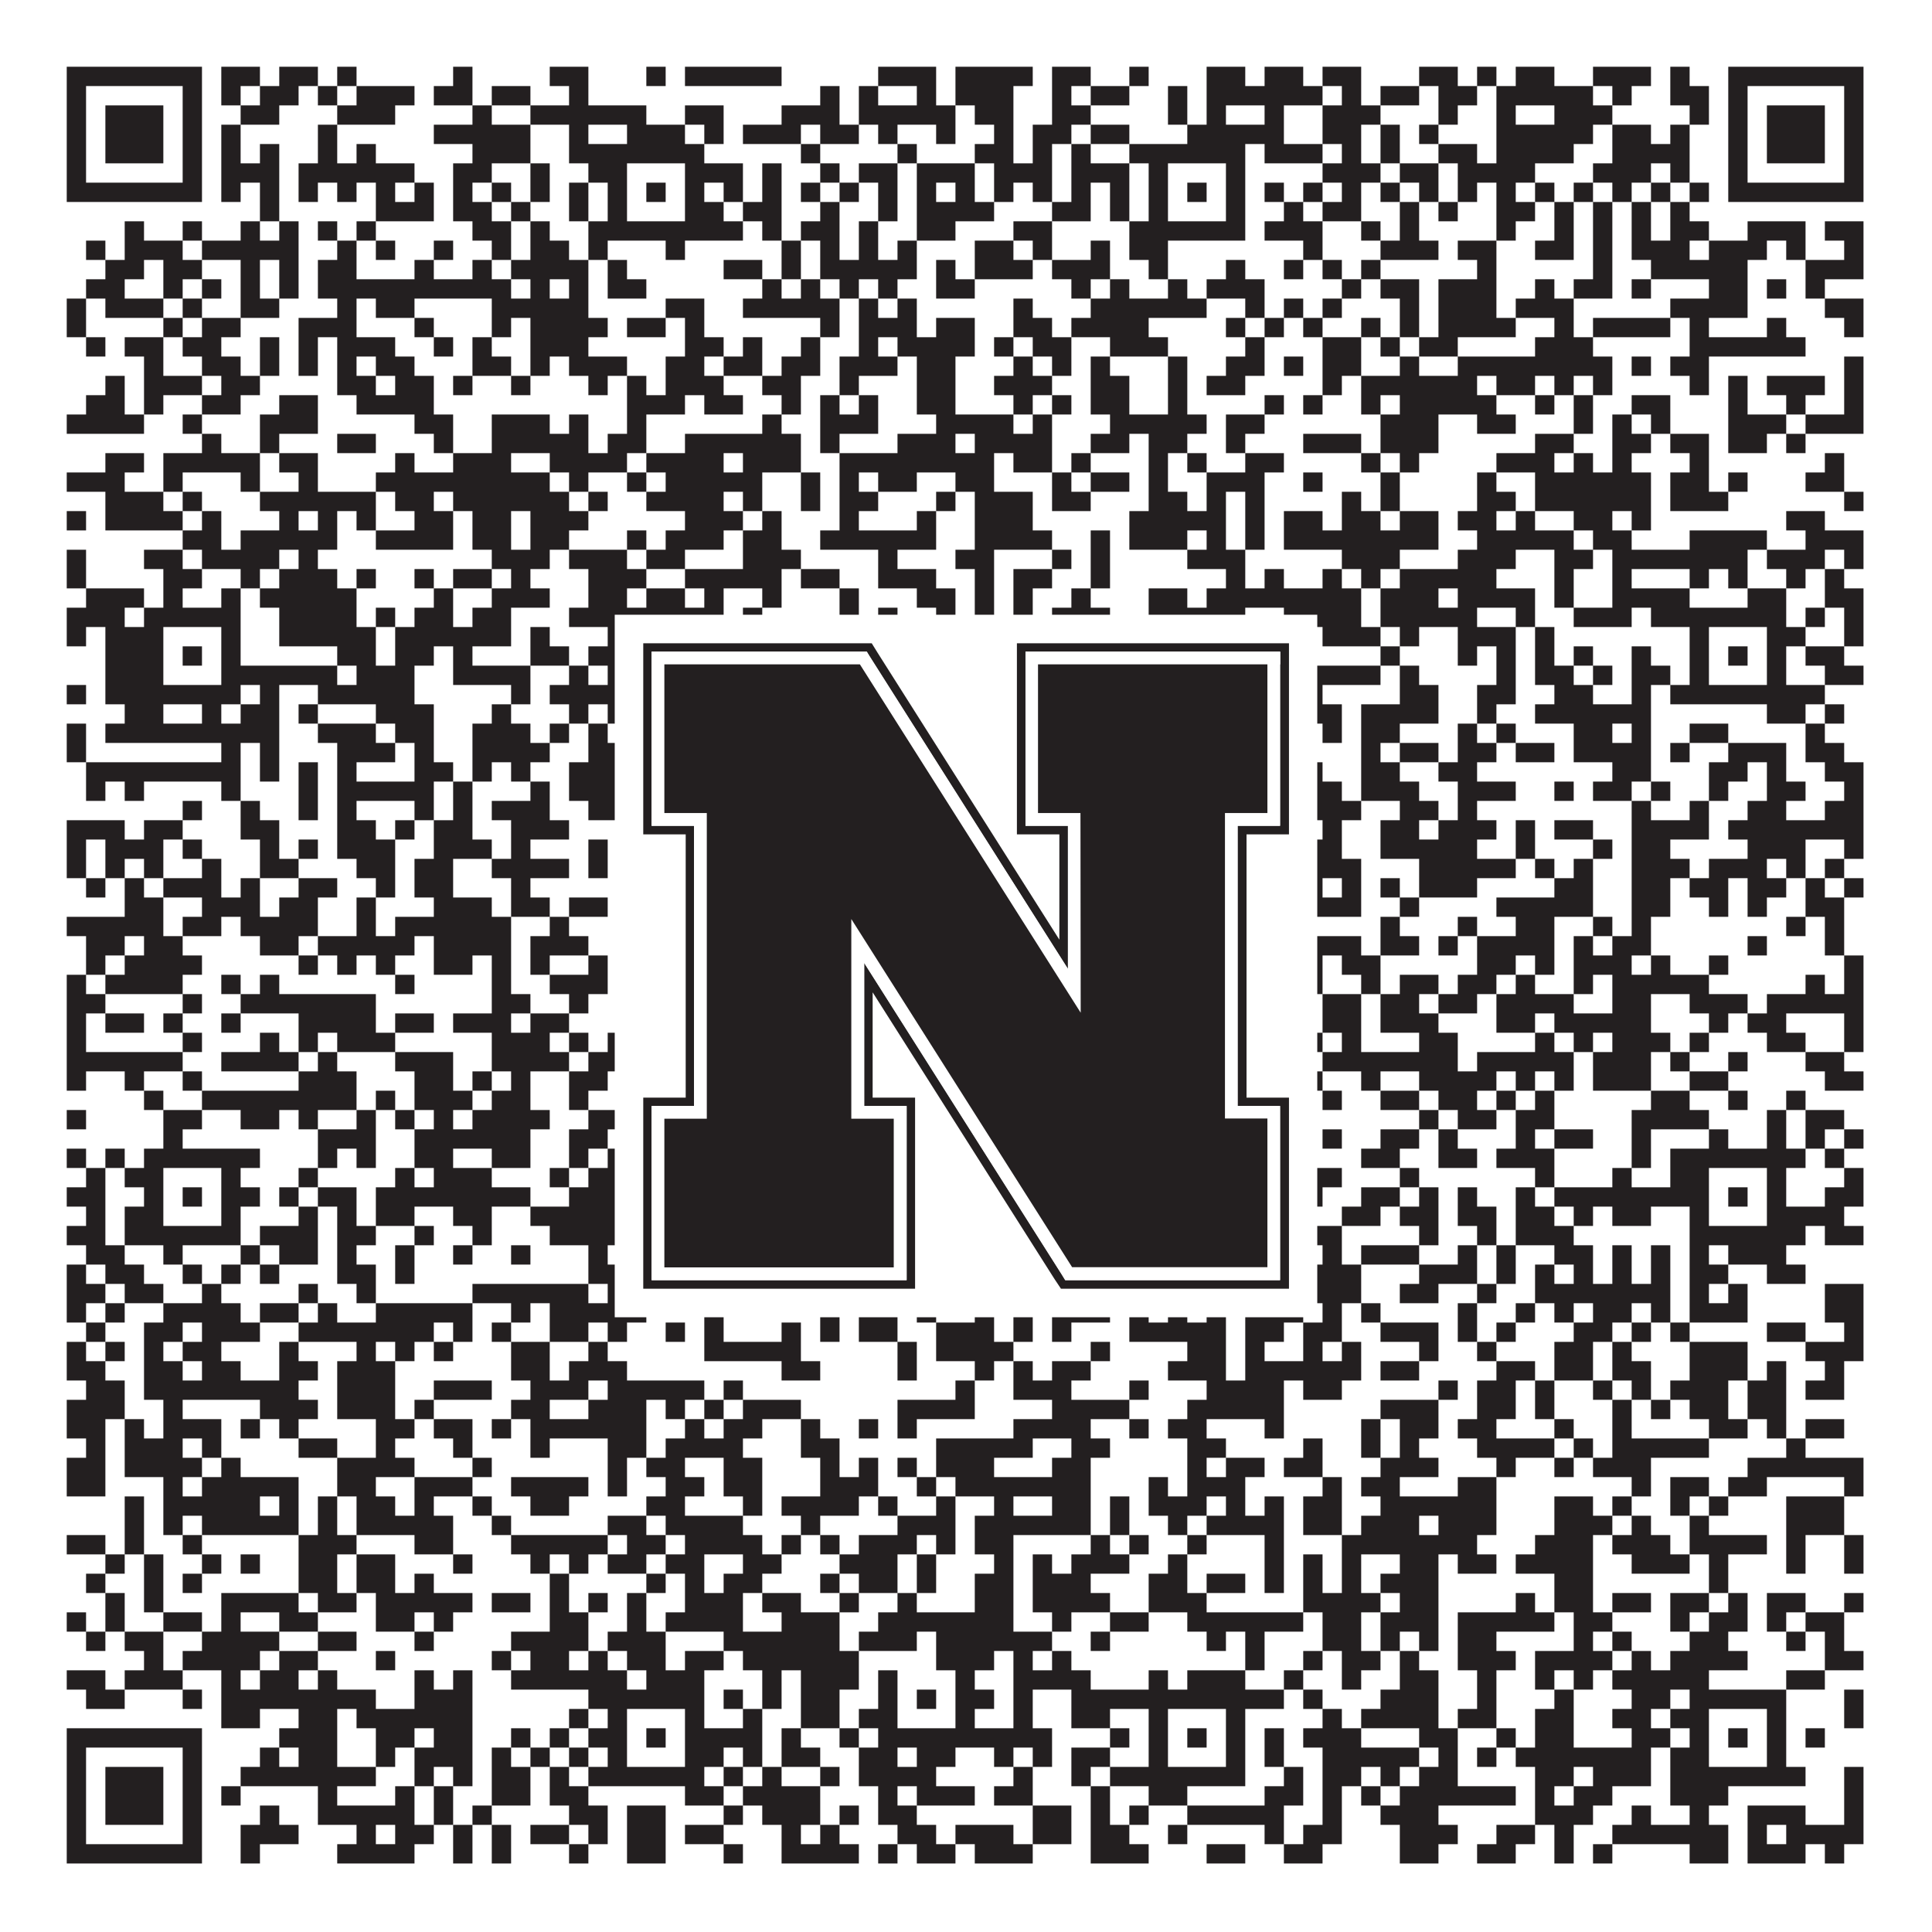 <?xml version="1.0"?>
<svg xmlns="http://www.w3.org/2000/svg" xmlns:xlink="http://www.w3.org/1999/xlink" version="1.1" width="1100px" height="1100px" viewBox="0 0 1100 1100"><rect x="0" y="0" width="1100" height="1100" fill="#ffffff" fill-opacity="1"/><path fill="#231f20" fill-opacity="1" d="M38,38L115,38L115,49L38,49ZM126,38L148,38L148,49L126,49ZM159,38L181,38L181,49L159,49ZM192,38L203,38L203,49L192,49ZM258,38L269,38L269,49L258,49ZM313,38L335,38L335,49L313,49ZM368,38L379,38L379,49L368,49ZM390,38L445,38L445,49L390,49ZM500,38L533,38L533,49L500,49ZM544,38L588,38L588,49L544,49ZM599,38L621,38L621,49L599,49ZM643,38L654,38L654,49L643,49ZM687,38L709,38L709,49L687,49ZM720,38L742,38L742,49L720,49ZM753,38L775,38L775,49L753,49ZM808,38L830,38L830,49L808,49ZM841,38L852,38L852,49L841,49ZM863,38L885,38L885,49L863,49ZM907,38L940,38L940,49L907,49ZM951,38L962,38L962,49L951,49ZM984,38L1061,38L1061,49L984,49ZM38,49L49,49L49,60L38,60ZM104,49L115,49L115,60L104,60ZM126,49L137,49L137,60L126,60ZM148,49L170,49L170,60L148,60ZM181,49L192,49L192,60L181,60ZM203,49L236,49L236,60L203,60ZM247,49L269,49L269,60L247,60ZM280,49L302,49L302,60L280,60ZM324,49L335,49L335,60L324,60ZM467,49L478,49L478,60L467,60ZM489,49L500,49L500,60L489,60ZM522,49L533,49L533,60L522,60ZM544,49L577,49L577,60L544,60ZM599,49L610,49L610,60L599,60ZM621,49L643,49L643,60L621,60ZM665,49L676,49L676,60L665,60ZM687,49L753,49L753,60L687,60ZM764,49L775,49L775,60L764,60ZM786,49L808,49L808,60L786,60ZM819,49L841,49L841,60L819,60ZM852,49L907,49L907,60L852,60ZM918,49L929,49L929,60L918,60ZM951,49L973,49L973,60L951,60ZM984,49L995,49L995,60L984,60ZM1050,49L1061,49L1061,60L1050,60ZM38,60L49,60L49,71L38,71ZM60,60L93,60L93,71L60,71ZM104,60L115,60L115,71L104,71ZM137,60L159,60L159,71L137,71ZM192,60L225,60L225,71L192,71ZM269,60L280,60L280,71L269,71ZM302,60L368,60L368,71L302,71ZM390,60L412,60L412,71L390,71ZM445,60L478,60L478,71L445,71ZM489,60L544,60L544,71L489,71ZM555,60L577,60L577,71L555,71ZM599,60L621,60L621,71L599,71ZM665,60L676,60L676,71L665,71ZM687,60L698,60L698,71L687,71ZM720,60L731,60L731,71L720,71ZM753,60L786,60L786,71L753,71ZM819,60L830,60L830,71L819,71ZM852,60L863,60L863,71L852,71ZM885,60L918,60L918,71L885,71ZM962,60L973,60L973,71L962,71ZM984,60L995,60L995,71L984,71ZM1006,60L1039,60L1039,71L1006,71ZM1050,60L1061,60L1061,71L1050,71ZM38,71L49,71L49,82L38,82ZM60,71L93,71L93,82L60,82ZM104,71L115,71L115,82L104,82ZM126,71L137,71L137,82L126,82ZM181,71L192,71L192,82L181,82ZM247,71L302,71L302,82L247,82ZM324,71L335,71L335,82L324,82ZM357,71L390,71L390,82L357,82ZM401,71L412,71L412,82L401,82ZM423,71L456,71L456,82L423,82ZM467,71L489,71L489,82L467,82ZM500,71L511,71L511,82L500,82ZM533,71L544,71L544,82L533,82ZM566,71L577,71L577,82L566,82ZM588,71L610,71L610,82L588,82ZM621,71L643,71L643,82L621,82ZM676,71L731,71L731,82L676,82ZM753,71L775,71L775,82L753,82ZM786,71L797,71L797,82L786,82ZM808,71L819,71L819,82L808,82ZM852,71L907,71L907,82L852,82ZM918,71L940,71L940,82L918,82ZM951,71L962,71L962,82L951,82ZM984,71L995,71L995,82L984,82ZM1006,71L1039,71L1039,82L1006,82ZM1050,71L1061,71L1061,82L1050,82ZM38,82L49,82L49,93L38,93ZM60,82L93,82L93,93L60,93ZM104,82L115,82L115,93L104,93ZM126,82L137,82L137,93L126,93ZM148,82L159,82L159,93L148,93ZM181,82L192,82L192,93L181,93ZM203,82L214,82L214,93L203,93ZM269,82L302,82L302,93L269,93ZM324,82L401,82L401,93L324,93ZM456,82L467,82L467,93L456,93ZM511,82L522,82L522,93L511,93ZM555,82L577,82L577,93L555,93ZM588,82L599,82L599,93L588,93ZM610,82L621,82L621,93L610,93ZM643,82L709,82L709,93L643,93ZM720,82L753,82L753,93L720,93ZM764,82L775,82L775,93L764,93ZM786,82L797,82L797,93L786,93ZM819,82L841,82L841,93L819,93ZM852,82L896,82L896,93L852,93ZM918,82L962,82L962,93L918,93ZM984,82L995,82L995,93L984,93ZM1006,82L1039,82L1039,93L1006,93ZM1050,82L1061,82L1061,93L1050,93ZM38,93L49,93L49,104L38,104ZM104,93L115,93L115,104L104,104ZM126,93L159,93L159,104L126,104ZM170,93L236,93L236,104L170,104ZM258,93L280,93L280,104L258,104ZM302,93L313,93L313,104L302,104ZM335,93L357,93L357,104L335,104ZM390,93L423,93L423,104L390,104ZM434,93L445,93L445,104L434,104ZM467,93L478,93L478,104L467,104ZM489,93L511,93L511,104L489,104ZM522,93L555,93L555,104L522,104ZM566,93L599,93L599,104L566,104ZM610,93L643,93L643,104L610,104ZM654,93L665,93L665,104L654,104ZM698,93L709,93L709,104L698,104ZM753,93L786,93L786,104L753,104ZM797,93L819,93L819,104L797,104ZM830,93L874,93L874,104L830,104ZM907,93L940,93L940,104L907,104ZM951,93L962,93L962,104L951,104ZM984,93L995,93L995,104L984,104ZM1050,93L1061,93L1061,104L1050,104ZM38,104L115,104L115,115L38,115ZM126,104L137,104L137,115L126,115ZM148,104L159,104L159,115L148,115ZM170,104L181,104L181,115L170,115ZM192,104L203,104L203,115L192,115ZM214,104L225,104L225,115L214,115ZM236,104L247,104L247,115L236,115ZM258,104L269,104L269,115L258,115ZM280,104L291,104L291,115L280,115ZM302,104L313,104L313,115L302,115ZM324,104L335,104L335,115L324,115ZM346,104L357,104L357,115L346,115ZM368,104L379,104L379,115L368,115ZM390,104L401,104L401,115L390,115ZM412,104L423,104L423,115L412,115ZM434,104L445,104L445,115L434,115ZM456,104L467,104L467,115L456,115ZM478,104L489,104L489,115L478,115ZM500,104L511,104L511,115L500,115ZM522,104L533,104L533,115L522,115ZM544,104L555,104L555,115L544,115ZM566,104L577,104L577,115L566,115ZM588,104L599,104L599,115L588,115ZM610,104L621,104L621,115L610,115ZM632,104L643,104L643,115L632,115ZM654,104L665,104L665,115L654,115ZM676,104L687,104L687,115L676,115ZM698,104L709,104L709,115L698,115ZM720,104L731,104L731,115L720,115ZM742,104L753,104L753,115L742,115ZM764,104L775,104L775,115L764,115ZM786,104L797,104L797,115L786,115ZM808,104L819,104L819,115L808,115ZM830,104L841,104L841,115L830,115ZM852,104L863,104L863,115L852,115ZM874,104L885,104L885,115L874,115ZM896,104L907,104L907,115L896,115ZM918,104L929,104L929,115L918,115ZM940,104L951,104L951,115L940,115ZM962,104L973,104L973,115L962,115ZM984,104L1061,104L1061,115L984,115ZM148,115L159,115L159,126L148,126ZM214,115L247,115L247,126L214,126ZM258,115L280,115L280,126L258,126ZM291,115L302,115L302,126L291,126ZM324,115L335,115L335,126L324,126ZM346,115L357,115L357,126L346,126ZM390,115L412,115L412,126L390,126ZM423,115L445,115L445,126L423,126ZM467,115L478,115L478,126L467,126ZM500,115L511,115L511,126L500,126ZM522,115L566,115L566,126L522,126ZM599,115L621,115L621,126L599,126ZM632,115L643,115L643,126L632,126ZM654,115L665,115L665,126L654,126ZM698,115L709,115L709,126L698,126ZM731,115L742,115L742,126L731,126ZM753,115L775,115L775,126L753,126ZM797,115L808,115L808,126L797,126ZM819,115L830,115L830,126L819,126ZM852,115L874,115L874,126L852,126ZM885,115L896,115L896,126L885,126ZM907,115L918,115L918,126L907,126ZM929,115L940,115L940,126L929,126ZM951,115L962,115L962,126L951,126ZM71,126L82,126L82,137L71,137ZM104,126L115,126L115,137L104,137ZM137,126L148,126L148,137L137,137ZM159,126L170,126L170,137L159,137ZM181,126L192,126L192,137L181,137ZM203,126L214,126L214,137L203,137ZM269,126L291,126L291,137L269,137ZM302,126L313,126L313,137L302,137ZM335,126L423,126L423,137L335,137ZM434,126L445,126L445,137L434,137ZM456,126L478,126L478,137L456,137ZM489,126L500,126L500,137L489,137ZM522,126L544,126L544,137L522,137ZM577,126L599,126L599,137L577,137ZM643,126L709,126L709,137L643,137ZM720,126L753,126L753,137L720,137ZM775,126L786,126L786,137L775,137ZM797,126L808,126L808,137L797,137ZM852,126L863,126L863,137L852,137ZM885,126L896,126L896,137L885,137ZM907,126L918,126L918,137L907,137ZM929,126L940,126L940,137L929,137ZM951,126L973,126L973,137L951,137ZM995,126L1028,126L1028,137L995,137ZM1039,126L1061,126L1061,137L1039,137ZM49,137L60,137L60,148L49,148ZM71,137L104,137L104,148L71,148ZM115,137L170,137L170,148L115,148ZM192,137L203,137L203,148L192,148ZM214,137L225,137L225,148L214,148ZM247,137L258,137L258,148L247,148ZM280,137L291,137L291,148L280,148ZM302,137L324,137L324,148L302,148ZM335,137L346,137L346,148L335,148ZM379,137L390,137L390,148L379,148ZM445,137L456,137L456,148L445,148ZM467,137L478,137L478,148L467,148ZM489,137L500,137L500,148L489,148ZM511,137L522,137L522,148L511,148ZM555,137L577,137L577,148L555,148ZM588,137L599,137L599,148L588,148ZM621,137L632,137L632,148L621,148ZM643,137L665,137L665,148L643,148ZM742,137L753,137L753,148L742,148ZM786,137L819,137L819,148L786,148ZM830,137L852,137L852,148L830,148ZM874,137L896,137L896,148L874,148ZM907,137L918,137L918,148L907,148ZM929,137L962,137L962,148L929,148ZM973,137L1006,137L1006,148L973,148ZM1017,137L1028,137L1028,148L1017,148ZM1050,137L1061,137L1061,148L1050,148ZM60,148L82,148L82,159L60,159ZM93,148L115,148L115,159L93,159ZM137,148L148,148L148,159L137,159ZM159,148L170,148L170,159L159,159ZM181,148L203,148L203,159L181,159ZM236,148L247,148L247,159L236,159ZM269,148L280,148L280,159L269,159ZM291,148L335,148L335,159L291,159ZM346,148L357,148L357,159L346,159ZM412,148L434,148L434,159L412,159ZM445,148L456,148L456,159L445,159ZM467,148L522,148L522,159L467,159ZM533,148L544,148L544,159L533,159ZM555,148L588,148L588,159L555,159ZM599,148L632,148L632,159L599,159ZM654,148L665,148L665,159L654,159ZM698,148L709,148L709,159L698,159ZM731,148L742,148L742,159L731,159ZM753,148L764,148L764,159L753,159ZM775,148L786,148L786,159L775,159ZM841,148L852,148L852,159L841,159ZM907,148L918,148L918,159L907,159ZM940,148L995,148L995,159L940,159ZM1028,148L1061,148L1061,159L1028,159ZM49,159L71,159L71,170L49,170ZM93,159L104,159L104,170L93,170ZM115,159L126,159L126,170L115,170ZM137,159L148,159L148,170L137,170ZM159,159L170,159L170,170L159,170ZM181,159L291,159L291,170L181,170ZM302,159L313,159L313,170L302,170ZM324,159L335,159L335,170L324,170ZM346,159L368,159L368,170L346,170ZM434,159L445,159L445,170L434,170ZM456,159L467,159L467,170L456,170ZM478,159L489,159L489,170L478,170ZM500,159L511,159L511,170L500,170ZM533,159L555,159L555,170L533,170ZM610,159L621,159L621,170L610,170ZM632,159L643,159L643,170L632,170ZM665,159L676,159L676,170L665,170ZM687,159L720,159L720,170L687,170ZM764,159L775,159L775,170L764,170ZM786,159L808,159L808,170L786,170ZM819,159L852,159L852,170L819,170ZM874,159L885,159L885,170L874,170ZM896,159L918,159L918,170L896,170ZM929,159L940,159L940,170L929,170ZM973,159L995,159L995,170L973,170ZM1006,159L1017,159L1017,170L1006,170ZM1028,159L1039,159L1039,170L1028,170ZM38,170L49,170L49,181L38,181ZM60,170L93,170L93,181L60,181ZM104,170L115,170L115,181L104,181ZM137,170L159,170L159,181L137,181ZM192,170L203,170L203,181L192,181ZM214,170L236,170L236,181L214,181ZM280,170L335,170L335,181L280,181ZM379,170L401,170L401,181L379,181ZM423,170L478,170L478,181L423,181ZM489,170L500,170L500,181L489,181ZM511,170L522,170L522,181L511,181ZM577,170L588,170L588,181L577,181ZM621,170L687,170L687,181L621,181ZM709,170L720,170L720,181L709,181ZM731,170L742,170L742,181L731,181ZM753,170L764,170L764,181L753,181ZM797,170L808,170L808,181L797,181ZM819,170L852,170L852,181L819,181ZM863,170L896,170L896,181L863,181ZM951,170L995,170L995,181L951,181ZM1039,170L1061,170L1061,181L1039,181ZM38,181L49,181L49,192L38,192ZM93,181L104,181L104,192L93,192ZM115,181L137,181L137,192L115,192ZM170,181L203,181L203,192L170,192ZM236,181L247,181L247,192L236,192ZM280,181L291,181L291,192L280,192ZM302,181L346,181L346,192L302,192ZM357,181L379,181L379,192L357,192ZM390,181L401,181L401,192L390,192ZM467,181L478,181L478,192L467,192ZM489,181L522,181L522,192L489,192ZM533,181L555,181L555,192L533,192ZM577,181L599,181L599,192L577,192ZM610,181L654,181L654,192L610,192ZM698,181L709,181L709,192L698,192ZM720,181L731,181L731,192L720,192ZM742,181L753,181L753,192L742,192ZM775,181L786,181L786,192L775,192ZM797,181L808,181L808,192L797,192ZM819,181L863,181L863,192L819,192ZM885,181L896,181L896,192L885,192ZM907,181L951,181L951,192L907,192ZM962,181L973,181L973,192L962,192ZM1006,181L1017,181L1017,192L1006,192ZM1050,181L1061,181L1061,192L1050,192ZM49,192L60,192L60,203L49,203ZM71,192L93,192L93,203L71,203ZM104,192L126,192L126,203L104,203ZM148,192L159,192L159,203L148,203ZM170,192L181,192L181,203L170,203ZM192,192L225,192L225,203L192,203ZM247,192L258,192L258,203L247,203ZM269,192L280,192L280,203L269,203ZM302,192L335,192L335,203L302,203ZM390,192L412,192L412,203L390,203ZM423,192L434,192L434,203L423,203ZM456,192L467,192L467,203L456,203ZM489,192L500,192L500,203L489,203ZM511,192L555,192L555,203L511,203ZM566,192L577,192L577,203L566,203ZM588,192L610,192L610,203L588,203ZM632,192L665,192L665,203L632,203ZM709,192L720,192L720,203L709,203ZM753,192L775,192L775,203L753,203ZM786,192L797,192L797,203L786,203ZM808,192L830,192L830,203L808,203ZM874,192L907,192L907,203L874,203ZM962,192L1028,192L1028,203L962,203ZM82,203L93,203L93,214L82,214ZM115,203L137,203L137,214L115,214ZM148,203L159,203L159,214L148,214ZM170,203L181,203L181,214L170,214ZM192,203L203,203L203,214L192,214ZM214,203L236,203L236,214L214,214ZM269,203L291,203L291,214L269,214ZM302,203L313,203L313,214L302,214ZM324,203L357,203L357,214L324,214ZM379,203L401,203L401,214L379,214ZM412,203L434,203L434,214L412,214ZM445,203L467,203L467,214L445,214ZM478,203L511,203L511,214L478,214ZM522,203L544,203L544,214L522,214ZM577,203L588,203L588,214L577,214ZM599,203L610,203L610,214L599,214ZM621,203L632,203L632,214L621,214ZM665,203L676,203L676,214L665,214ZM698,203L720,203L720,214L698,214ZM731,203L742,203L742,214L731,214ZM753,203L775,203L775,214L753,214ZM797,203L808,203L808,214L797,214ZM830,203L918,203L918,214L830,214ZM929,203L940,203L940,214L929,214ZM951,203L973,203L973,214L951,214ZM1050,203L1061,203L1061,214L1050,214ZM60,214L71,214L71,225L60,225ZM82,214L115,214L115,225L82,225ZM126,214L148,214L148,225L126,225ZM192,214L214,214L214,225L192,225ZM225,214L247,214L247,225L225,225ZM258,214L269,214L269,225L258,225ZM291,214L302,214L302,225L291,225ZM335,214L346,214L346,225L335,225ZM357,214L368,214L368,225L357,225ZM379,214L412,214L412,225L379,225ZM434,214L456,214L456,225L434,225ZM478,214L489,214L489,225L478,225ZM522,214L544,214L544,225L522,225ZM566,214L599,214L599,225L566,225ZM621,214L643,214L643,225L621,225ZM665,214L676,214L676,225L665,225ZM687,214L709,214L709,225L687,225ZM753,214L764,214L764,225L753,225ZM775,214L841,214L841,225L775,225ZM852,214L874,214L874,225L852,225ZM885,214L896,214L896,225L885,225ZM907,214L918,214L918,225L907,225ZM962,214L973,214L973,225L962,225ZM984,214L995,214L995,225L984,225ZM1006,214L1039,214L1039,225L1006,225ZM1050,214L1061,214L1061,225L1050,225ZM49,225L71,225L71,236L49,236ZM82,225L93,225L93,236L82,236ZM115,225L137,225L137,236L115,236ZM159,225L181,225L181,236L159,236ZM203,225L247,225L247,236L203,236ZM357,225L390,225L390,236L357,236ZM401,225L423,225L423,236L401,236ZM445,225L456,225L456,236L445,236ZM467,225L478,225L478,236L467,236ZM489,225L500,225L500,236L489,236ZM522,225L544,225L544,236L522,236ZM577,225L588,225L588,236L577,236ZM599,225L610,225L610,236L599,236ZM621,225L643,225L643,236L621,236ZM665,225L676,225L676,236L665,236ZM720,225L731,225L731,236L720,236ZM742,225L753,225L753,236L742,236ZM775,225L786,225L786,236L775,236ZM797,225L852,225L852,236L797,236ZM874,225L885,225L885,236L874,236ZM896,225L907,225L907,236L896,236ZM929,225L951,225L951,236L929,236ZM984,225L995,225L995,236L984,236ZM1017,225L1028,225L1028,236L1017,236ZM1050,225L1061,225L1061,236L1050,236ZM38,236L82,236L82,247L38,247ZM104,236L115,236L115,247L104,247ZM148,236L181,236L181,247L148,247ZM236,236L258,236L258,247L236,247ZM280,236L313,236L313,247L280,247ZM324,236L335,236L335,247L324,247ZM357,236L368,236L368,247L357,247ZM434,236L445,236L445,247L434,247ZM467,236L500,236L500,247L467,247ZM533,236L577,236L577,247L533,247ZM588,236L599,236L599,247L588,247ZM632,236L687,236L687,247L632,247ZM698,236L720,236L720,247L698,247ZM786,236L819,236L819,247L786,247ZM841,236L863,236L863,247L841,247ZM896,236L907,236L907,247L896,247ZM918,236L929,236L929,247L918,247ZM940,236L951,236L951,247L940,247ZM984,236L1017,236L1017,247L984,247ZM1028,236L1061,236L1061,247L1028,247ZM115,247L126,247L126,258L115,258ZM148,247L159,247L159,258L148,258ZM192,247L214,247L214,258L192,258ZM247,247L258,247L258,258L247,258ZM280,247L335,247L335,258L280,258ZM346,247L368,247L368,258L346,258ZM390,247L456,247L456,258L390,258ZM467,247L478,247L478,258L467,258ZM511,247L544,247L544,258L511,258ZM555,247L599,247L599,258L555,258ZM621,247L643,247L643,258L621,258ZM654,247L676,247L676,258L654,258ZM698,247L709,247L709,258L698,258ZM742,247L775,247L775,258L742,258ZM786,247L819,247L819,258L786,258ZM874,247L896,247L896,258L874,258ZM918,247L940,247L940,258L918,258ZM951,247L973,247L973,258L951,258ZM984,247L1006,247L1006,258L984,258ZM1017,247L1028,247L1028,258L1017,258ZM60,258L82,258L82,269L60,269ZM93,258L148,258L148,269L93,269ZM159,258L181,258L181,269L159,269ZM225,258L236,258L236,269L225,269ZM258,258L291,258L291,269L258,269ZM313,258L357,258L357,269L313,269ZM368,258L412,258L412,269L368,269ZM423,258L456,258L456,269L423,269ZM478,258L566,258L566,269L478,269ZM577,258L599,258L599,269L577,269ZM610,258L621,258L621,269L610,269ZM654,258L665,258L665,269L654,269ZM676,258L687,258L687,269L676,269ZM709,258L731,258L731,269L709,269ZM775,258L786,258L786,269L775,269ZM797,258L808,258L808,269L797,269ZM852,258L885,258L885,269L852,269ZM896,258L907,258L907,269L896,269ZM918,258L929,258L929,269L918,269ZM962,258L973,258L973,269L962,269ZM1039,258L1050,258L1050,269L1039,269ZM38,269L71,269L71,280L38,280ZM93,269L104,269L104,280L93,280ZM137,269L148,269L148,280L137,280ZM170,269L181,269L181,280L170,280ZM214,269L313,269L313,280L214,280ZM324,269L335,269L335,280L324,280ZM357,269L368,269L368,280L357,280ZM379,269L434,269L434,280L379,280ZM456,269L467,269L467,280L456,280ZM478,269L489,269L489,280L478,280ZM500,269L522,269L522,280L500,280ZM544,269L566,269L566,280L544,280ZM599,269L610,269L610,280L599,280ZM621,269L643,269L643,280L621,280ZM654,269L665,269L665,280L654,280ZM687,269L720,269L720,280L687,280ZM742,269L753,269L753,280L742,280ZM786,269L797,269L797,280L786,280ZM841,269L852,269L852,280L841,280ZM874,269L940,269L940,280L874,280ZM951,269L973,269L973,280L951,280ZM984,269L995,269L995,280L984,280ZM1028,269L1050,269L1050,280L1028,280ZM60,280L93,280L93,291L60,291ZM104,280L115,280L115,291L104,291ZM148,280L214,280L214,291L148,291ZM225,280L247,280L247,291L225,291ZM258,280L324,280L324,291L258,291ZM335,280L346,280L346,291L335,291ZM368,280L412,280L412,291L368,291ZM423,280L434,280L434,291L423,291ZM456,280L467,280L467,291L456,291ZM478,280L500,280L500,291L478,291ZM533,280L544,280L544,291L533,291ZM555,280L588,280L588,291L555,291ZM599,280L621,280L621,291L599,291ZM654,280L676,280L676,291L654,291ZM687,280L698,280L698,291L687,291ZM709,280L720,280L720,291L709,291ZM764,280L775,280L775,291L764,291ZM786,280L797,280L797,291L786,291ZM841,280L863,280L863,291L841,291ZM874,280L940,280L940,291L874,291ZM951,280L984,280L984,291L951,291ZM1050,280L1061,280L1061,291L1050,291ZM38,291L49,291L49,302L38,302ZM60,291L104,291L104,302L60,302ZM115,291L126,291L126,302L115,302ZM159,291L170,291L170,302L159,302ZM181,291L192,291L192,302L181,302ZM203,291L214,291L214,302L203,302ZM236,291L258,291L258,302L236,302ZM269,291L291,291L291,302L269,302ZM302,291L335,291L335,302L302,302ZM390,291L423,291L423,302L390,302ZM434,291L445,291L445,302L434,302ZM478,291L489,291L489,302L478,302ZM522,291L533,291L533,302L522,302ZM555,291L588,291L588,302L555,302ZM643,291L698,291L698,302L643,302ZM709,291L720,291L720,302L709,302ZM731,291L753,291L753,302L731,302ZM764,291L786,291L786,302L764,302ZM797,291L819,291L819,302L797,302ZM830,291L852,291L852,302L830,302ZM863,291L874,291L874,302L863,302ZM896,291L918,291L918,302L896,302ZM929,291L940,291L940,302L929,302ZM1017,291L1039,291L1039,302L1017,302ZM104,302L126,302L126,313L104,313ZM137,302L192,302L192,313L137,313ZM214,302L258,302L258,313L214,313ZM269,302L291,302L291,313L269,313ZM302,302L324,302L324,313L302,313ZM357,302L368,302L368,313L357,313ZM379,302L412,302L412,313L379,313ZM423,302L445,302L445,313L423,313ZM467,302L533,302L533,313L467,313ZM555,302L599,302L599,313L555,313ZM621,302L632,302L632,313L621,313ZM643,302L676,302L676,313L643,313ZM687,302L698,302L698,313L687,313ZM709,302L720,302L720,313L709,313ZM731,302L819,302L819,313L731,313ZM841,302L896,302L896,313L841,313ZM907,302L929,302L929,313L907,313ZM962,302L1006,302L1006,313L962,313ZM1028,302L1061,302L1061,313L1028,313ZM38,313L49,313L49,324L38,324ZM82,313L104,313L104,324L82,324ZM115,313L159,313L159,324L115,324ZM170,313L181,313L181,324L170,324ZM280,313L313,313L313,324L280,324ZM324,313L357,313L357,324L324,324ZM368,313L390,313L390,324L368,324ZM423,313L456,313L456,324L423,324ZM500,313L511,313L511,324L500,324ZM544,313L566,313L566,324L544,324ZM599,313L610,313L610,324L599,324ZM621,313L632,313L632,324L621,324ZM676,313L709,313L709,324L676,324ZM764,313L797,313L797,324L764,324ZM830,313L863,313L863,324L830,324ZM885,313L907,313L907,324L885,324ZM918,313L995,313L995,324L918,324ZM1006,313L1039,313L1039,324L1006,324ZM1050,313L1061,313L1061,324L1050,324ZM38,324L49,324L49,335L38,335ZM93,324L115,324L115,335L93,335ZM137,324L148,324L148,335L137,335ZM159,324L192,324L192,335L159,335ZM203,324L214,324L214,335L203,335ZM236,324L247,324L247,335L236,335ZM258,324L280,324L280,335L258,335ZM291,324L302,324L302,335L291,335ZM335,324L368,324L368,335L335,335ZM390,324L445,324L445,335L390,335ZM456,324L478,324L478,335L456,335ZM500,324L533,324L533,335L500,335ZM555,324L566,324L566,335L555,335ZM577,324L599,324L599,335L577,335ZM621,324L632,324L632,335L621,335ZM698,324L709,324L709,335L698,335ZM720,324L731,324L731,335L720,335ZM753,324L764,324L764,335L753,335ZM775,324L786,324L786,335L775,335ZM797,324L852,324L852,335L797,335ZM885,324L896,324L896,335L885,335ZM918,324L929,324L929,335L918,335ZM962,324L973,324L973,335L962,335ZM984,324L995,324L995,335L984,335ZM1017,324L1028,324L1028,335L1017,335ZM1039,324L1050,324L1050,335L1039,335ZM49,335L82,335L82,346L49,346ZM93,335L104,335L104,346L93,346ZM126,335L137,335L137,346L126,346ZM148,335L203,335L203,346L148,346ZM247,335L258,335L258,346L247,346ZM280,335L313,335L313,346L280,346ZM335,335L357,335L357,346L335,346ZM368,335L390,335L390,346L368,346ZM401,335L412,335L412,346L401,346ZM434,335L445,335L445,346L434,346ZM478,335L489,335L489,346L478,346ZM522,335L544,335L544,346L522,346ZM555,335L566,335L566,346L555,346ZM577,335L588,335L588,346L577,346ZM610,335L621,335L621,346L610,346ZM654,335L676,335L676,346L654,346ZM687,335L775,335L775,346L687,346ZM786,335L819,335L819,346L786,346ZM830,335L874,335L874,346L830,346ZM885,335L896,335L896,346L885,346ZM918,335L962,335L962,346L918,346ZM995,335L1017,335L1017,346L995,346ZM1039,335L1061,335L1061,346L1039,346ZM38,346L71,346L71,357L38,357ZM82,346L137,346L137,357L82,357ZM159,346L203,346L203,357L159,357ZM214,346L225,346L225,357L214,357ZM236,346L258,346L258,357L236,357ZM269,346L291,346L291,357L269,357ZM324,346L412,346L412,357L324,357ZM423,346L434,346L434,357L423,357ZM478,346L489,346L489,357L478,357ZM500,346L511,346L511,357L500,357ZM533,346L544,346L544,357L533,357ZM555,346L566,346L566,357L555,357ZM577,346L588,346L588,357L577,357ZM599,346L632,346L632,357L599,357ZM654,346L709,346L709,357L654,357ZM731,346L775,346L775,357L731,357ZM786,346L841,346L841,357L786,357ZM863,346L874,346L874,357L863,357ZM896,346L929,346L929,357L896,357ZM940,346L1017,346L1017,357L940,357ZM1028,346L1039,346L1039,357L1028,357ZM1050,346L1061,346L1061,357L1050,357ZM38,357L49,357L49,368L38,368ZM60,357L93,357L93,368L60,368ZM126,357L137,357L137,368L126,368ZM159,357L214,357L214,368L159,368ZM225,357L291,357L291,368L225,368ZM302,357L313,357L313,368L302,368ZM346,357L357,357L357,368L346,368ZM390,357L412,357L412,368L390,368ZM434,357L478,357L478,368L434,368ZM500,357L522,357L522,368L500,368ZM555,357L588,357L588,368L555,368ZM632,357L665,357L665,368L632,368ZM698,357L709,357L709,368L698,368ZM720,357L731,357L731,368L720,368ZM753,357L786,357L786,368L753,368ZM797,357L808,357L808,368L797,368ZM830,357L863,357L863,368L830,368ZM874,357L885,357L885,368L874,368ZM962,357L973,357L973,368L962,368ZM1006,357L1028,357L1028,368L1006,368ZM1050,357L1061,357L1061,368L1050,368ZM60,368L93,368L93,379L60,379ZM104,368L115,368L115,379L104,379ZM126,368L137,368L137,379L126,379ZM192,368L214,368L214,379L192,379ZM225,368L247,368L247,379L225,379ZM258,368L269,368L269,379L258,379ZM302,368L324,368L324,379L302,379ZM335,368L357,368L357,379L335,379ZM368,368L379,368L379,379L368,379ZM390,368L401,368L401,379L390,379ZM434,368L467,368L467,379L434,379ZM500,368L511,368L511,379L500,379ZM566,368L599,368L599,379L566,379ZM610,368L621,368L621,379L610,379ZM632,368L665,368L665,379L632,379ZM676,368L687,368L687,379L676,379ZM698,368L709,368L709,379L698,379ZM720,368L731,368L731,379L720,379ZM786,368L797,368L797,379L786,379ZM830,368L841,368L841,379L830,379ZM852,368L863,368L863,379L852,379ZM874,368L885,368L885,379L874,379ZM896,368L907,368L907,379L896,379ZM929,368L940,368L940,379L929,379ZM962,368L973,368L973,379L962,379ZM984,368L995,368L995,379L984,379ZM1006,368L1017,368L1017,379L1006,379ZM1028,368L1050,368L1050,379L1028,379ZM60,379L93,379L93,390L60,390ZM126,379L192,379L192,390L126,390ZM203,379L236,379L236,390L203,390ZM258,379L302,379L302,390L258,390ZM324,379L335,379L335,390L324,390ZM346,379L357,379L357,390L346,390ZM390,379L401,379L401,390L390,390ZM423,379L434,379L434,390L423,390ZM456,379L489,379L489,390L456,390ZM533,379L544,379L544,390L533,390ZM566,379L577,379L577,390L566,390ZM632,379L665,379L665,390L632,390ZM698,379L709,379L709,390L698,390ZM720,379L786,379L786,390L720,390ZM797,379L808,379L808,390L797,390ZM852,379L863,379L863,390L852,390ZM874,379L896,379L896,390L874,390ZM907,379L918,379L918,390L907,390ZM929,379L951,379L951,390L929,390ZM962,379L973,379L973,390L962,390ZM1006,379L1017,379L1017,390L1006,390ZM1039,379L1061,379L1061,390L1039,390ZM38,390L49,390L49,401L38,401ZM60,390L137,390L137,401L60,401ZM148,390L159,390L159,401L148,401ZM181,390L236,390L236,401L181,401ZM291,390L302,390L302,401L291,401ZM313,390L401,390L401,401L313,401ZM434,390L445,390L445,401L434,401ZM456,390L467,390L467,401L456,401ZM533,390L544,390L544,401L533,401ZM610,390L632,390L632,401L610,401ZM654,390L709,390L709,401L654,401ZM720,390L731,390L731,401L720,401ZM742,390L753,390L753,401L742,401ZM797,390L819,390L819,401L797,401ZM841,390L863,390L863,401L841,401ZM885,390L907,390L907,401L885,401ZM929,390L940,390L940,401L929,401ZM951,390L1039,390L1039,401L951,401ZM71,401L93,401L93,412L71,412ZM115,401L126,401L126,412L115,412ZM137,401L159,401L159,412L137,412ZM170,401L181,401L181,412L170,412ZM214,401L247,401L247,412L214,412ZM280,401L291,401L291,412L280,412ZM324,401L335,401L335,412L324,412ZM346,401L368,401L368,412L346,412ZM390,401L401,401L401,412L390,412ZM423,401L544,401L544,412L423,412ZM555,401L566,401L566,412L555,412ZM621,401L764,401L764,412L621,412ZM775,401L819,401L819,412L775,412ZM841,401L852,401L852,412L841,412ZM874,401L940,401L940,412L874,412ZM1006,401L1028,401L1028,412L1006,412ZM1039,401L1050,401L1050,412L1039,412ZM38,412L49,412L49,423L38,423ZM60,412L159,412L159,423L60,423ZM181,412L214,412L214,423L181,423ZM225,412L247,412L247,423L225,423ZM269,412L302,412L302,423L269,423ZM313,412L324,412L324,423L313,423ZM335,412L346,412L346,423L335,423ZM357,412L368,412L368,423L357,423ZM379,412L390,412L390,423L379,423ZM412,412L423,412L423,423L412,423ZM434,412L445,412L445,423L434,423ZM456,412L467,412L467,423L456,423ZM478,412L489,412L489,423L478,423ZM500,412L511,412L511,423L500,423ZM522,412L533,412L533,423L522,423ZM544,412L555,412L555,423L544,423ZM566,412L588,412L588,423L566,423ZM610,412L621,412L621,423L610,423ZM643,412L654,412L654,423L643,423ZM665,412L676,412L676,423L665,423ZM698,412L720,412L720,423L698,423ZM753,412L764,412L764,423L753,423ZM775,412L797,412L797,423L775,423ZM830,412L841,412L841,423L830,423ZM852,412L863,412L863,423L852,423ZM896,412L918,412L918,423L896,423ZM929,412L940,412L940,423L929,423ZM962,412L984,412L984,423L962,423ZM1028,412L1039,412L1039,423L1028,423ZM38,423L49,423L49,434L38,434ZM126,423L137,423L137,434L126,434ZM148,423L159,423L159,434L148,434ZM192,423L225,423L225,434L192,434ZM236,423L247,423L247,434L236,434ZM269,423L313,423L313,434L269,434ZM335,423L357,423L357,434L335,434ZM390,423L401,423L401,434L390,434ZM423,423L456,423L456,434L423,434ZM478,423L500,423L500,434L478,434ZM511,423L522,423L522,434L511,434ZM533,423L544,423L544,434L533,434ZM555,423L599,423L599,434L555,434ZM621,423L643,423L643,434L621,434ZM654,423L698,423L698,434L654,434ZM709,423L731,423L731,434L709,434ZM775,423L786,423L786,434L775,434ZM797,423L819,423L819,434L797,434ZM830,423L852,423L852,434L830,434ZM863,423L885,423L885,434L863,434ZM896,423L940,423L940,434L896,434ZM951,423L962,423L962,434L951,434ZM984,423L1017,423L1017,434L984,434ZM1028,423L1050,423L1050,434L1028,434ZM49,434L137,434L137,445L49,445ZM148,434L159,434L159,445L148,445ZM170,434L181,434L181,445L170,445ZM192,434L203,434L203,445L192,445ZM236,434L258,434L258,445L236,445ZM269,434L280,434L280,445L269,445ZM291,434L302,434L302,445L291,445ZM324,434L379,434L379,445L324,445ZM390,434L412,434L412,445L390,445ZM467,434L511,434L511,445L467,445ZM610,434L643,434L643,445L610,445ZM687,434L720,434L720,445L687,445ZM731,434L753,434L753,445L731,445ZM775,434L797,434L797,445L775,445ZM819,434L841,434L841,445L819,445ZM918,434L940,434L940,445L918,445ZM973,434L995,434L995,445L973,445ZM1006,434L1017,434L1017,445L1006,445ZM1039,434L1061,434L1061,445L1039,445ZM49,445L60,445L60,456L49,456ZM71,445L82,445L82,456L71,456ZM126,445L137,445L137,456L126,456ZM170,445L181,445L181,456L170,456ZM192,445L247,445L247,456L192,456ZM258,445L269,445L269,456L258,456ZM302,445L313,445L313,456L302,456ZM324,445L379,445L379,456L324,456ZM401,445L467,445L467,456L401,456ZM500,445L511,445L511,456L500,456ZM533,445L555,445L555,456L533,456ZM588,445L610,445L610,456L588,456ZM643,445L698,445L698,456L643,456ZM720,445L764,445L764,456L720,456ZM775,445L808,445L808,456L775,456ZM830,445L863,445L863,456L830,456ZM885,445L896,445L896,456L885,456ZM907,445L929,445L929,456L907,456ZM940,445L951,445L951,456L940,456ZM973,445L984,445L984,456L973,456ZM1006,445L1028,445L1028,456L1006,456ZM1050,445L1061,445L1061,456L1050,456ZM104,456L115,456L115,467L104,467ZM137,456L148,456L148,467L137,467ZM170,456L181,456L181,467L170,467ZM192,456L203,456L203,467L192,467ZM236,456L247,456L247,467L236,467ZM258,456L269,456L269,467L258,467ZM280,456L313,456L313,467L280,467ZM335,456L379,456L379,467L335,467ZM412,456L423,456L423,467L412,467ZM456,456L489,456L489,467L456,467ZM500,456L511,456L511,467L500,467ZM522,456L544,456L544,467L522,467ZM555,456L621,456L621,467L555,467ZM632,456L643,456L643,467L632,467ZM687,456L709,456L709,467L687,467ZM742,456L775,456L775,467L742,467ZM797,456L819,456L819,467L797,467ZM830,456L841,456L841,467L830,467ZM929,456L940,456L940,467L929,467ZM962,456L973,456L973,467L962,467ZM995,456L1017,456L1017,467L995,467ZM1039,456L1061,456L1061,467L1039,467ZM38,467L71,467L71,478L38,478ZM82,467L104,467L104,478L82,478ZM137,467L159,467L159,478L137,478ZM192,467L214,467L214,478L192,478ZM225,467L236,467L236,478L225,478ZM247,467L269,467L269,478L247,478ZM291,467L324,467L324,478L291,478ZM368,467L456,467L456,478L368,478ZM467,467L489,467L489,478L467,478ZM511,467L522,467L522,478L511,478ZM533,467L544,467L544,478L533,478ZM566,467L610,467L610,478L566,478ZM621,467L643,467L643,478L621,478ZM665,467L676,467L676,478L665,478ZM698,467L720,467L720,478L698,478ZM753,467L764,467L764,478L753,478ZM786,467L808,467L808,478L786,478ZM819,467L852,467L852,478L819,478ZM863,467L874,467L874,478L863,478ZM885,467L907,467L907,478L885,478ZM929,467L973,467L973,478L929,478ZM984,467L1061,467L1061,478L984,478ZM38,478L49,478L49,489L38,489ZM60,478L93,478L93,489L60,489ZM104,478L115,478L115,489L104,489ZM148,478L159,478L159,489L148,489ZM170,478L181,478L181,489L170,489ZM192,478L225,478L225,489L192,489ZM247,478L280,478L280,489L247,489ZM291,478L302,478L302,489L291,489ZM335,478L346,478L346,489L335,489ZM368,478L401,478L401,489L368,489ZM423,478L467,478L467,489L423,489ZM489,478L500,478L500,489L489,489ZM511,478L588,478L588,489L511,489ZM621,478L643,478L643,489L621,489ZM654,478L665,478L665,489L654,489ZM698,478L709,478L709,489L698,489ZM742,478L764,478L764,489L742,489ZM786,478L841,478L841,489L786,489ZM863,478L874,478L874,489L863,489ZM907,478L918,478L918,489L907,489ZM929,478L951,478L951,489L929,489ZM995,478L1028,478L1028,489L995,489ZM1050,478L1061,478L1061,489L1050,489ZM38,489L49,489L49,500L38,500ZM60,489L71,489L71,500L60,500ZM82,489L93,489L93,500L82,500ZM115,489L126,489L126,500L115,500ZM148,489L170,489L170,500L148,500ZM203,489L225,489L225,500L203,500ZM236,489L258,489L258,500L236,500ZM280,489L324,489L324,500L280,500ZM335,489L346,489L346,500L335,500ZM368,489L390,489L390,500L368,500ZM401,489L412,489L412,500L401,500ZM423,489L434,489L434,500L423,500ZM456,489L467,489L467,500L456,500ZM478,489L500,489L500,500L478,500ZM511,489L544,489L544,500L511,500ZM566,489L577,489L577,500L566,500ZM599,489L610,489L610,500L599,500ZM632,489L643,489L643,500L632,500ZM665,489L676,489L676,500L665,500ZM698,489L709,489L709,500L698,500ZM742,489L775,489L775,500L742,500ZM808,489L863,489L863,500L808,500ZM874,489L885,489L885,500L874,500ZM896,489L907,489L907,500L896,500ZM929,489L962,489L962,500L929,500ZM973,489L1006,489L1006,500L973,500ZM1017,489L1028,489L1028,500L1017,500ZM1039,489L1050,489L1050,500L1039,500ZM49,500L60,500L60,511L49,511ZM71,500L82,500L82,511L71,511ZM93,500L126,500L126,511L93,511ZM137,500L148,500L148,511L137,511ZM170,500L192,500L192,511L170,511ZM214,500L225,500L225,511L214,511ZM236,500L258,500L258,511L236,511ZM291,500L302,500L302,511L291,511ZM379,500L401,500L401,511L379,511ZM412,500L434,500L434,511L412,511ZM456,500L478,500L478,511L456,511ZM489,500L511,500L511,511L489,511ZM522,500L566,500L566,511L522,511ZM577,500L599,500L599,511L577,511ZM621,500L632,500L632,511L621,511ZM654,500L665,500L665,511L654,511ZM676,500L687,500L687,511L676,511ZM720,500L731,500L731,511L720,511ZM742,500L753,500L753,511L742,511ZM764,500L775,500L775,511L764,511ZM786,500L797,500L797,511L786,511ZM808,500L841,500L841,511L808,511ZM885,500L907,500L907,511L885,511ZM929,500L951,500L951,511L929,511ZM962,500L984,500L984,511L962,511ZM995,500L1017,500L1017,511L995,511ZM1028,500L1039,500L1039,511L1028,511ZM1050,500L1061,500L1061,511L1050,511ZM71,511L93,511L93,522L71,522ZM115,511L148,511L148,522L115,522ZM159,511L181,511L181,522L159,522ZM203,511L214,511L214,522L203,522ZM247,511L280,511L280,522L247,522ZM291,511L313,511L313,522L291,522ZM324,511L346,511L346,522L324,522ZM379,511L390,511L390,522L379,522ZM456,511L500,511L500,522L456,522ZM533,511L544,511L544,522L533,522ZM555,511L577,511L577,522L555,522ZM588,511L599,511L599,522L588,522ZM621,511L632,511L632,522L621,522ZM643,511L665,511L665,522L643,522ZM687,511L698,511L698,522L687,522ZM720,511L775,511L775,522L720,522ZM797,511L808,511L808,522L797,522ZM852,511L907,511L907,522L852,522ZM929,511L951,511L951,522L929,522ZM973,511L984,511L984,522L973,522ZM995,511L1006,511L1006,522L995,522ZM1028,511L1050,511L1050,522L1028,522ZM38,522L93,522L93,533L38,533ZM104,522L126,522L126,533L104,533ZM137,522L181,522L181,533L137,533ZM203,522L214,522L214,533L203,533ZM225,522L291,522L291,533L225,533ZM313,522L324,522L324,533L313,533ZM357,522L368,522L368,533L357,533ZM401,522L412,522L412,533L401,533ZM423,522L434,522L434,533L423,533ZM445,522L456,522L456,533L445,533ZM467,522L478,522L478,533L467,533ZM489,522L511,522L511,533L489,533ZM533,522L544,522L544,533L533,533ZM555,522L566,522L566,533L555,533ZM599,522L632,522L632,533L599,533ZM643,522L665,522L665,533L643,533ZM687,522L698,522L698,533L687,533ZM709,522L731,522L731,533L709,533ZM786,522L797,522L797,533L786,533ZM830,522L841,522L841,533L830,533ZM863,522L885,522L885,533L863,533ZM907,522L918,522L918,533L907,533ZM929,522L940,522L940,533L929,533ZM1017,522L1028,522L1028,533L1017,533ZM1039,522L1050,522L1050,533L1039,533ZM49,533L71,533L71,544L49,544ZM82,533L104,533L104,544L82,544ZM148,533L170,533L170,544L148,544ZM181,533L236,533L236,544L181,544ZM247,533L291,533L291,544L247,544ZM302,533L335,533L335,544L302,544ZM357,533L368,533L368,544L357,544ZM379,533L390,533L390,544L379,544ZM401,533L423,533L423,544L401,544ZM456,533L467,533L467,544L456,544ZM522,533L555,533L555,544L522,544ZM566,533L588,533L588,544L566,544ZM610,533L643,533L643,544L610,544ZM676,533L731,533L731,544L676,544ZM742,533L775,533L775,544L742,544ZM786,533L808,533L808,544L786,544ZM819,533L830,533L830,544L819,544ZM841,533L885,533L885,544L841,544ZM896,533L907,533L907,544L896,544ZM918,533L940,533L940,544L918,544ZM995,533L1006,533L1006,544L995,544ZM1039,533L1050,533L1050,544L1039,544ZM49,544L60,544L60,555L49,555ZM71,544L115,544L115,555L71,555ZM170,544L181,544L181,555L170,555ZM192,544L203,544L203,555L192,555ZM214,544L225,544L225,555L214,555ZM247,544L269,544L269,555L247,555ZM280,544L291,544L291,555L280,555ZM302,544L313,544L313,555L302,555ZM335,544L346,544L346,555L335,555ZM390,544L412,544L412,555L390,555ZM445,544L456,544L456,555L445,555ZM511,544L544,544L544,555L511,555ZM555,544L577,544L577,555L555,555ZM610,544L621,544L621,555L610,555ZM643,544L654,544L654,555L643,555ZM665,544L676,544L676,555L665,555ZM687,544L720,544L720,555L687,555ZM742,544L753,544L753,555L742,555ZM764,544L786,544L786,555L764,555ZM841,544L863,544L863,555L841,555ZM874,544L885,544L885,555L874,555ZM896,544L929,544L929,555L896,555ZM940,544L951,544L951,555L940,555ZM973,544L984,544L984,555L973,555ZM1050,544L1061,544L1061,555L1050,555ZM38,555L49,555L49,566L38,566ZM60,555L104,555L104,566L60,566ZM126,555L137,555L137,566L126,566ZM148,555L159,555L159,566L148,566ZM225,555L236,555L236,566L225,566ZM280,555L291,555L291,566L280,566ZM313,555L346,555L346,566L313,566ZM390,555L412,555L412,566L390,566ZM434,555L489,555L489,566L434,566ZM522,555L566,555L566,566L522,566ZM588,555L599,555L599,566L588,566ZM610,555L621,555L621,566L610,566ZM632,555L643,555L643,566L632,566ZM687,555L698,555L698,566L687,566ZM709,555L753,555L753,566L709,566ZM775,555L786,555L786,566L775,566ZM797,555L819,555L819,566L797,566ZM830,555L852,555L852,566L830,566ZM863,555L874,555L874,566L863,566ZM896,555L907,555L907,566L896,566ZM918,555L973,555L973,566L918,566ZM1028,555L1039,555L1039,566L1028,566ZM1050,555L1061,555L1061,566L1050,566ZM38,566L60,566L60,577L38,577ZM104,566L115,566L115,577L104,577ZM137,566L214,566L214,577L137,577ZM280,566L302,566L302,577L280,577ZM324,566L335,566L335,577L324,577ZM357,566L379,566L379,577L357,577ZM401,566L412,566L412,577L401,577ZM434,566L445,566L445,577L434,577ZM456,566L467,566L467,577L456,577ZM478,566L566,566L566,577L478,577ZM577,566L588,566L588,577L577,577ZM599,566L621,566L621,577L599,577ZM632,566L665,566L665,577L632,577ZM698,566L720,566L720,577L698,577ZM753,566L775,566L775,577L753,577ZM786,566L808,566L808,577L786,577ZM819,566L841,566L841,577L819,577ZM852,566L896,566L896,577L852,577ZM918,566L940,566L940,577L918,577ZM962,566L995,566L995,577L962,577ZM1006,566L1061,566L1061,577L1006,577ZM38,577L49,577L49,588L38,588ZM60,577L82,577L82,588L60,588ZM93,577L104,577L104,588L93,588ZM126,577L137,577L137,588L126,588ZM170,577L214,577L214,588L170,588ZM225,577L247,577L247,588L225,588ZM258,577L291,577L291,588L258,588ZM302,577L324,577L324,588L302,588ZM357,577L401,577L401,588L357,588ZM423,577L434,577L434,588L423,588ZM511,577L522,577L522,588L511,588ZM544,577L566,577L566,588L544,588ZM610,577L621,577L621,588L610,588ZM676,577L709,577L709,588L676,588ZM753,577L775,577L775,588L753,588ZM786,577L819,577L819,588L786,588ZM852,577L874,577L874,588L852,588ZM885,577L940,577L940,588L885,588ZM973,577L984,577L984,588L973,588ZM995,577L1017,577L1017,588L995,588ZM1050,577L1061,577L1061,588L1050,588ZM38,588L49,588L49,599L38,599ZM104,588L115,588L115,599L104,599ZM148,588L159,588L159,599L148,599ZM170,588L181,588L181,599L170,599ZM192,588L225,588L225,599L192,599ZM280,588L313,588L313,599L280,599ZM324,588L335,588L335,599L324,599ZM346,588L357,588L357,599L346,599ZM368,588L379,588L379,599L368,599ZM390,588L423,588L423,599L390,599ZM445,588L489,588L489,599L445,599ZM500,588L511,588L511,599L500,599ZM577,588L599,588L599,599L577,599ZM632,588L654,588L654,599L632,599ZM709,588L720,588L720,599L709,599ZM742,588L753,588L753,599L742,599ZM764,588L775,588L775,599L764,599ZM808,588L830,588L830,599L808,599ZM874,588L885,588L885,599L874,599ZM896,588L907,588L907,599L896,599ZM918,588L951,588L951,599L918,599ZM962,588L973,588L973,599L962,599ZM1006,588L1028,588L1028,599L1006,599ZM1050,588L1061,588L1061,599L1050,599ZM38,599L104,599L104,610L38,610ZM126,599L170,599L170,610L126,610ZM181,599L192,599L192,610L181,610ZM225,599L258,599L258,610L225,610ZM280,599L324,599L324,610L280,610ZM335,599L379,599L379,610L335,610ZM390,599L401,599L401,610L390,610ZM478,599L500,599L500,610L478,610ZM511,599L533,599L533,610L511,610ZM555,599L577,599L577,610L555,610ZM588,599L610,599L610,610L588,610ZM687,599L698,599L698,610L687,610ZM709,599L720,599L720,610L709,610ZM753,599L830,599L830,610L753,610ZM841,599L896,599L896,610L841,610ZM907,599L940,599L940,610L907,610ZM951,599L962,599L962,610L951,610ZM984,599L995,599L995,610L984,610ZM1028,599L1050,599L1050,610L1028,610ZM38,610L49,610L49,621L38,621ZM71,610L82,610L82,621L71,621ZM104,610L115,610L115,621L104,621ZM170,610L203,610L203,621L170,621ZM236,610L258,610L258,621L236,621ZM269,610L280,610L280,621L269,621ZM291,610L302,610L302,621L291,621ZM324,610L346,610L346,621L324,621ZM357,610L390,610L390,621L357,621ZM434,610L478,610L478,621L434,621ZM489,610L522,610L522,621L489,621ZM555,610L577,610L577,621L555,621ZM588,610L610,610L610,621L588,621ZM632,610L643,610L643,621L632,621ZM654,610L665,610L665,621L654,621ZM676,610L720,610L720,621L676,621ZM731,610L753,610L753,621L731,621ZM775,610L786,610L786,621L775,621ZM808,610L852,610L852,621L808,621ZM863,610L874,610L874,621L863,621ZM885,610L896,610L896,621L885,621ZM907,610L940,610L940,621L907,621ZM962,610L984,610L984,621L962,621ZM1039,610L1061,610L1061,621L1039,621ZM82,621L93,621L93,632L82,632ZM115,621L203,621L203,632L115,632ZM214,621L225,621L225,632L214,632ZM236,621L269,621L269,632L236,632ZM280,621L302,621L302,632L280,632ZM324,621L335,621L335,632L324,632ZM357,621L368,621L368,632L357,632ZM390,621L401,621L401,632L390,632ZM412,621L434,621L434,632L412,632ZM445,621L456,621L456,632L445,632ZM511,621L522,621L522,632L511,632ZM533,621L555,621L555,632L533,632ZM577,621L588,621L588,632L577,632ZM665,621L676,621L676,632L665,632ZM709,621L720,621L720,632L709,632ZM753,621L764,621L764,632L753,632ZM786,621L808,621L808,632L786,632ZM819,621L841,621L841,632L819,632ZM852,621L863,621L863,632L852,632ZM874,621L885,621L885,632L874,632ZM940,621L962,621L962,632L940,632ZM984,621L995,621L995,632L984,632ZM1017,621L1028,621L1028,632L1017,632ZM38,632L49,632L49,643L38,643ZM93,632L115,632L115,643L93,643ZM137,632L159,632L159,643L137,643ZM170,632L181,632L181,643L170,643ZM203,632L214,632L214,643L203,643ZM225,632L236,632L236,643L225,643ZM247,632L258,632L258,643L247,643ZM269,632L313,632L313,643L269,643ZM335,632L357,632L357,643L335,643ZM390,632L423,632L423,643L390,643ZM434,632L456,632L456,643L434,643ZM467,632L478,632L478,643L467,643ZM489,632L500,632L500,643L489,643ZM511,632L533,632L533,643L511,643ZM577,632L599,632L599,643L577,643ZM621,632L643,632L643,643L621,643ZM665,632L687,632L687,643L665,643ZM709,632L720,632L720,643L709,643ZM808,632L819,632L819,643L808,643ZM830,632L852,632L852,643L830,643ZM863,632L885,632L885,643L863,643ZM929,632L973,632L973,643L929,643ZM1006,632L1017,632L1017,643L1006,643ZM1028,632L1050,632L1050,643L1028,643ZM93,643L104,643L104,654L93,654ZM181,643L214,643L214,654L181,654ZM236,643L302,643L302,654L236,654ZM324,643L346,643L346,654L324,654ZM368,643L445,643L445,654L368,654ZM467,643L478,643L478,654L467,654ZM489,643L500,643L500,654L489,654ZM511,643L522,643L522,654L511,654ZM533,643L588,643L588,654L533,654ZM632,643L676,643L676,654L632,654ZM687,643L709,643L709,654L687,654ZM753,643L764,643L764,654L753,654ZM786,643L808,643L808,654L786,654ZM819,643L830,643L830,654L819,654ZM863,643L874,643L874,654L863,654ZM885,643L907,643L907,654L885,654ZM929,643L940,643L940,654L929,654ZM973,643L984,643L984,654L973,654ZM1006,643L1017,643L1017,654L1006,654ZM1028,643L1039,643L1039,654L1028,654ZM1050,643L1061,643L1061,654L1050,654ZM38,654L49,654L49,665L38,665ZM60,654L71,654L71,665L60,665ZM82,654L148,654L148,665L82,665ZM181,654L192,654L192,665L181,665ZM203,654L214,654L214,665L203,665ZM236,654L258,654L258,665L236,665ZM280,654L302,654L302,665L280,665ZM324,654L335,654L335,665L324,665ZM346,654L401,654L401,665L346,665ZM412,654L434,654L434,665L412,665ZM456,654L478,654L478,665L456,665ZM500,654L511,654L511,665L500,665ZM533,654L544,654L544,665L533,665ZM555,654L566,654L566,665L555,665ZM599,654L643,654L643,665L599,665ZM654,654L709,654L709,665L654,665ZM775,654L797,654L797,665L775,665ZM819,654L841,654L841,665L819,665ZM852,654L885,654L885,665L852,665ZM929,654L940,654L940,665L929,665ZM951,654L1028,654L1028,665L951,665ZM1039,654L1050,654L1050,665L1039,665ZM49,665L60,665L60,676L49,676ZM71,665L93,665L93,676L71,676ZM126,665L137,665L137,676L126,676ZM170,665L181,665L181,676L170,676ZM225,665L236,665L236,676L225,676ZM247,665L280,665L280,676L247,676ZM313,665L324,665L324,676L313,676ZM335,665L357,665L357,676L335,676ZM390,665L412,665L412,676L390,676ZM434,665L467,665L467,676L434,676ZM522,665L544,665L544,676L522,676ZM566,665L588,665L588,676L566,676ZM599,665L665,665L665,676L599,676ZM698,665L764,665L764,676L698,676ZM797,665L808,665L808,676L797,676ZM874,665L885,665L885,676L874,676ZM918,665L929,665L929,676L918,676ZM951,665L973,665L973,676L951,676ZM1006,665L1017,665L1017,676L1006,676ZM1050,665L1061,665L1061,676L1050,676ZM38,676L60,676L60,687L38,687ZM82,676L93,676L93,687L82,687ZM104,676L115,676L115,687L104,687ZM126,676L148,676L148,687L126,687ZM159,676L170,676L170,687L159,687ZM181,676L203,676L203,687L181,687ZM214,676L302,676L302,687L214,687ZM324,676L357,676L357,687L324,687ZM368,676L379,676L379,687L368,687ZM390,676L401,676L401,687L390,687ZM434,676L456,676L456,687L434,687ZM478,676L489,676L489,687L478,687ZM500,676L511,676L511,687L500,687ZM533,676L599,676L599,687L533,687ZM610,676L665,676L665,687L610,687ZM676,676L687,676L687,687L676,687ZM698,676L731,676L731,687L698,687ZM742,676L753,676L753,687L742,687ZM775,676L797,676L797,687L775,687ZM808,676L819,676L819,687L808,687ZM830,676L841,676L841,687L830,687ZM863,676L874,676L874,687L863,687ZM885,676L973,676L973,687L885,687ZM984,676L995,676L995,687L984,687ZM1006,676L1017,676L1017,687L1006,687ZM1039,676L1061,676L1061,687L1039,687ZM49,687L60,687L60,698L49,698ZM71,687L93,687L93,698L71,698ZM126,687L137,687L137,698L126,698ZM170,687L181,687L181,698L170,698ZM192,687L203,687L203,698L192,698ZM214,687L236,687L236,698L214,698ZM258,687L280,687L280,698L258,698ZM302,687L357,687L357,698L302,698ZM390,687L412,687L412,698L390,698ZM445,687L456,687L456,698L445,698ZM467,687L489,687L489,698L467,698ZM500,687L511,687L511,698L500,698ZM566,687L588,687L588,698L566,698ZM632,687L665,687L665,698L632,698ZM698,687L720,687L720,698L698,698ZM731,687L742,687L742,698L731,698ZM764,687L786,687L786,698L764,698ZM797,687L819,687L819,698L797,698ZM830,687L852,687L852,698L830,698ZM863,687L885,687L885,698L863,698ZM896,687L907,687L907,698L896,698ZM918,687L940,687L940,698L918,698ZM962,687L973,687L973,698L962,698ZM1006,687L1050,687L1050,698L1006,698ZM38,698L60,698L60,709L38,709ZM71,698L137,698L137,709L71,709ZM148,698L181,698L181,709L148,709ZM192,698L214,698L214,709L192,709ZM236,698L247,698L247,709L236,709ZM269,698L280,698L280,709L269,709ZM313,698L401,698L401,709L313,709ZM412,698L445,698L445,709L412,709ZM456,698L467,698L467,709L456,709ZM478,698L489,698L489,709L478,709ZM500,698L533,698L533,709L500,709ZM555,698L566,698L566,709L555,709ZM577,698L599,698L599,709L577,709ZM632,698L709,698L709,709L632,709ZM720,698L764,698L764,709L720,709ZM808,698L819,698L819,709L808,709ZM841,698L852,698L852,709L841,709ZM863,698L896,698L896,709L863,709ZM962,698L1028,698L1028,709L962,709ZM1039,698L1061,698L1061,709L1039,709ZM49,709L71,709L71,720L49,720ZM93,709L104,709L104,720L93,720ZM137,709L148,709L148,720L137,720ZM159,709L181,709L181,720L159,720ZM192,709L203,709L203,720L192,720ZM225,709L236,709L236,720L225,720ZM258,709L269,709L269,720L258,720ZM291,709L302,709L302,720L291,720ZM335,709L346,709L346,720L335,720ZM357,709L412,709L412,720L357,720ZM434,709L456,709L456,720L434,720ZM489,709L500,709L500,720L489,720ZM511,709L522,709L522,720L511,720ZM533,709L544,709L544,720L533,720ZM566,709L577,709L577,720L566,720ZM599,709L654,709L654,720L599,720ZM665,709L676,709L676,720L665,720ZM698,709L709,709L709,720L698,720ZM720,709L742,709L742,720L720,720ZM753,709L764,709L764,720L753,720ZM775,709L808,709L808,720L775,720ZM830,709L841,709L841,720L830,720ZM852,709L863,709L863,720L852,720ZM885,709L907,709L907,720L885,720ZM918,709L929,709L929,720L918,720ZM940,709L951,709L951,720L940,720ZM962,709L973,709L973,720L962,720ZM984,709L1017,709L1017,720L984,720ZM38,720L49,720L49,731L38,731ZM60,720L82,720L82,731L60,731ZM104,720L115,720L115,731L104,731ZM126,720L137,720L137,731L126,731ZM148,720L159,720L159,731L148,731ZM192,720L214,720L214,731L192,731ZM225,720L236,720L236,731L225,731ZM335,720L368,720L368,731L335,731ZM390,720L401,720L401,731L390,731ZM412,720L456,720L456,731L412,731ZM467,720L478,720L478,731L467,731ZM500,720L533,720L533,731L500,731ZM555,720L566,720L566,731L555,731ZM588,720L599,720L599,731L588,731ZM610,720L654,720L654,731L610,731ZM698,720L709,720L709,731L698,731ZM742,720L775,720L775,731L742,731ZM808,720L841,720L841,731L808,731ZM852,720L863,720L863,731L852,731ZM874,720L885,720L885,731L874,731ZM896,720L907,720L907,731L896,731ZM918,720L929,720L929,731L918,731ZM940,720L951,720L951,731L940,731ZM962,720L984,720L984,731L962,731ZM1006,720L1028,720L1028,731L1006,731ZM38,731L60,731L60,742L38,742ZM71,731L93,731L93,742L71,742ZM115,731L126,731L126,742L115,742ZM170,731L181,731L181,742L170,742ZM203,731L214,731L214,742L203,742ZM269,731L335,731L335,742L269,742ZM346,731L390,731L390,742L346,742ZM401,731L412,731L412,742L401,742ZM434,731L445,731L445,742L434,742ZM467,731L500,731L500,742L467,742ZM522,731L544,731L544,742L522,742ZM555,731L577,731L577,742L555,742ZM599,731L610,731L610,742L599,742ZM621,731L643,731L643,742L621,742ZM654,731L676,731L676,742L654,742ZM698,731L731,731L731,742L698,742ZM742,731L775,731L775,742L742,742ZM797,731L819,731L819,742L797,742ZM841,731L852,731L852,742L841,742ZM874,731L951,731L951,742L874,742ZM962,731L973,731L973,742L962,742ZM984,731L995,731L995,742L984,742ZM1039,731L1061,731L1061,742L1039,742ZM38,742L49,742L49,753L38,753ZM60,742L71,742L71,753L60,753ZM93,742L137,742L137,753L93,753ZM148,742L170,742L170,753L148,753ZM181,742L192,742L192,753L181,753ZM214,742L269,742L269,753L214,753ZM291,742L302,742L302,753L291,753ZM313,742L368,742L368,753L313,753ZM401,742L412,742L412,753L401,753ZM467,742L478,742L478,753L467,753ZM489,742L511,742L511,753L489,753ZM522,742L533,742L533,753L522,753ZM555,742L566,742L566,753L555,753ZM577,742L588,742L588,753L577,753ZM599,742L632,742L632,753L599,753ZM643,742L654,742L654,753L643,753ZM665,742L676,742L676,753L665,753ZM687,742L698,742L698,753L687,753ZM709,742L742,742L742,753L709,753ZM753,742L764,742L764,753L753,753ZM775,742L786,742L786,753L775,753ZM830,742L841,742L841,753L830,753ZM863,742L874,742L874,753L863,753ZM885,742L896,742L896,753L885,753ZM907,742L929,742L929,753L907,753ZM940,742L951,742L951,753L940,753ZM962,742L995,742L995,753L962,753ZM1039,742L1061,742L1061,753L1039,753ZM49,753L60,753L60,764L49,764ZM82,753L104,753L104,764L82,764ZM115,753L148,753L148,764L115,764ZM170,753L247,753L247,764L170,764ZM258,753L269,753L269,764L258,764ZM280,753L291,753L291,764L280,764ZM313,753L335,753L335,764L313,764ZM346,753L357,753L357,764L346,764ZM379,753L390,753L390,764L379,764ZM401,753L412,753L412,764L401,764ZM445,753L456,753L456,764L445,764ZM467,753L478,753L478,764L467,764ZM489,753L511,753L511,764L489,764ZM533,753L566,753L566,764L533,764ZM577,753L588,753L588,764L577,764ZM599,753L610,753L610,764L599,764ZM643,753L698,753L698,764L643,764ZM709,753L731,753L731,764L709,764ZM742,753L764,753L764,764L742,764ZM786,753L819,753L819,764L786,764ZM830,753L841,753L841,764L830,764ZM852,753L863,753L863,764L852,764ZM896,753L918,753L918,764L896,764ZM929,753L940,753L940,764L929,764ZM951,753L962,753L962,764L951,764ZM1006,753L1028,753L1028,764L1006,764ZM1050,753L1061,753L1061,764L1050,764ZM38,764L49,764L49,775L38,775ZM60,764L71,764L71,775L60,775ZM82,764L93,764L93,775L82,775ZM104,764L126,764L126,775L104,775ZM159,764L170,764L170,775L159,775ZM203,764L214,764L214,775L203,775ZM225,764L236,764L236,775L225,775ZM247,764L258,764L258,775L247,775ZM291,764L313,764L313,775L291,775ZM335,764L346,764L346,775L335,775ZM401,764L456,764L456,775L401,775ZM511,764L522,764L522,775L511,775ZM533,764L577,764L577,775L533,775ZM621,764L632,764L632,775L621,775ZM676,764L698,764L698,775L676,775ZM709,764L720,764L720,775L709,775ZM742,764L753,764L753,775L742,775ZM764,764L775,764L775,775L764,775ZM808,764L819,764L819,775L808,775ZM841,764L852,764L852,775L841,775ZM885,764L907,764L907,775L885,775ZM918,764L929,764L929,775L918,775ZM962,764L995,764L995,775L962,775ZM1028,764L1061,764L1061,775L1028,775ZM38,775L60,775L60,786L38,786ZM82,775L104,775L104,786L82,786ZM115,775L137,775L137,786L115,786ZM159,775L181,775L181,786L159,786ZM192,775L225,775L225,786L192,786ZM291,775L313,775L313,786L291,786ZM324,775L357,775L357,786L324,786ZM445,775L467,775L467,786L445,786ZM511,775L522,775L522,786L511,786ZM555,775L566,775L566,786L555,786ZM577,775L588,775L588,786L577,786ZM599,775L621,775L621,786L599,786ZM665,775L698,775L698,786L665,786ZM709,775L775,775L775,786L709,786ZM786,775L808,775L808,786L786,786ZM852,775L874,775L874,786L852,786ZM885,775L907,775L907,786L885,786ZM918,775L940,775L940,786L918,786ZM962,775L995,775L995,786L962,786ZM1006,775L1017,775L1017,786L1006,786ZM1039,775L1050,775L1050,786L1039,786ZM49,786L71,786L71,797L49,797ZM82,786L170,786L170,797L82,797ZM192,786L225,786L225,797L192,797ZM247,786L280,786L280,797L247,797ZM302,786L335,786L335,797L302,797ZM346,786L401,786L401,797L346,797ZM412,786L423,786L423,797L412,797ZM544,786L555,786L555,797L544,797ZM577,786L610,786L610,797L577,797ZM643,786L654,786L654,797L643,797ZM687,786L731,786L731,797L687,797ZM742,786L764,786L764,797L742,797ZM819,786L830,786L830,797L819,797ZM841,786L863,786L863,797L841,797ZM874,786L885,786L885,797L874,797ZM907,786L918,786L918,797L907,797ZM929,786L940,786L940,797L929,797ZM951,786L984,786L984,797L951,797ZM995,786L1017,786L1017,797L995,797ZM1028,786L1050,786L1050,797L1028,797ZM38,797L71,797L71,808L38,808ZM93,797L104,797L104,808L93,808ZM148,797L181,797L181,808L148,808ZM192,797L225,797L225,808L192,808ZM236,797L247,797L247,808L236,808ZM291,797L313,797L313,808L291,808ZM335,797L368,797L368,808L335,808ZM379,797L390,797L390,808L379,808ZM401,797L412,797L412,808L401,808ZM423,797L456,797L456,808L423,808ZM511,797L555,797L555,808L511,808ZM599,797L643,797L643,808L599,808ZM676,797L731,797L731,808L676,808ZM786,797L819,797L819,808L786,808ZM841,797L863,797L863,808L841,808ZM874,797L885,797L885,808L874,808ZM918,797L929,797L929,808L918,808ZM940,797L951,797L951,808L940,808ZM962,797L984,797L984,808L962,808ZM995,797L1017,797L1017,808L995,808ZM38,808L60,808L60,819L38,819ZM71,808L82,808L82,819L71,819ZM93,808L126,808L126,819L93,819ZM137,808L148,808L148,819L137,819ZM159,808L170,808L170,819L159,819ZM214,808L236,808L236,819L214,819ZM247,808L269,808L269,819L247,819ZM280,808L291,808L291,819L280,819ZM302,808L368,808L368,819L302,819ZM390,808L401,808L401,819L390,819ZM412,808L434,808L434,819L412,819ZM456,808L467,808L467,819L456,819ZM489,808L500,808L500,819L489,819ZM511,808L522,808L522,819L511,819ZM577,808L621,808L621,819L577,819ZM643,808L654,808L654,819L643,819ZM665,808L687,808L687,819L665,819ZM720,808L731,808L731,819L720,819ZM775,808L786,808L786,819L775,819ZM797,808L819,808L819,819L797,819ZM830,808L852,808L852,819L830,819ZM885,808L896,808L896,819L885,819ZM918,808L929,808L929,819L918,819ZM973,808L995,808L995,819L973,819ZM1006,808L1017,808L1017,819L1006,819ZM1028,808L1050,808L1050,819L1028,819ZM49,819L60,819L60,830L49,830ZM71,819L104,819L104,830L71,830ZM115,819L126,819L126,830L115,830ZM170,819L192,819L192,830L170,830ZM214,819L225,819L225,830L214,830ZM258,819L269,819L269,830L258,830ZM302,819L313,819L313,830L302,830ZM346,819L368,819L368,830L346,830ZM379,819L423,819L423,830L379,830ZM456,819L478,819L478,830L456,830ZM533,819L588,819L588,830L533,830ZM610,819L632,819L632,830L610,830ZM676,819L698,819L698,830L676,830ZM742,819L753,819L753,830L742,830ZM775,819L786,819L786,830L775,830ZM797,819L808,819L808,830L797,830ZM841,819L885,819L885,830L841,830ZM896,819L907,819L907,830L896,830ZM918,819L973,819L973,830L918,830ZM1017,819L1028,819L1028,830L1017,830ZM38,830L60,830L60,841L38,841ZM71,830L115,830L115,841L71,841ZM126,830L137,830L137,841L126,841ZM192,830L236,830L236,841L192,841ZM269,830L280,830L280,841L269,841ZM346,830L357,830L357,841L346,841ZM368,830L390,830L390,841L368,841ZM412,830L434,830L434,841L412,841ZM467,830L478,830L478,841L467,841ZM489,830L500,830L500,841L489,841ZM511,830L522,830L522,841L511,841ZM533,830L566,830L566,841L533,841ZM599,830L621,830L621,841L599,841ZM676,830L687,830L687,841L676,841ZM698,830L720,830L720,841L698,841ZM731,830L753,830L753,841L731,841ZM786,830L819,830L819,841L786,841ZM852,830L863,830L863,841L852,841ZM885,830L896,830L896,841L885,841ZM907,830L940,830L940,841L907,841ZM995,830L1061,830L1061,841L995,841ZM38,841L60,841L60,852L38,852ZM93,841L104,841L104,852L93,852ZM115,841L170,841L170,852L115,852ZM192,841L214,841L214,852L192,852ZM236,841L269,841L269,852L236,852ZM291,841L335,841L335,852L291,852ZM346,841L357,841L357,852L346,852ZM379,841L401,841L401,852L379,852ZM412,841L434,841L434,852L412,852ZM467,841L500,841L500,852L467,852ZM522,841L533,841L533,852L522,852ZM544,841L621,841L621,852L544,852ZM654,841L665,841L665,852L654,852ZM676,841L709,841L709,852L676,852ZM753,841L764,841L764,852L753,852ZM775,841L797,841L797,852L775,852ZM830,841L852,841L852,852L830,852ZM929,841L940,841L940,852L929,852ZM951,841L973,841L973,852L951,852ZM984,841L1006,841L1006,852L984,852ZM1050,841L1061,841L1061,852L1050,852ZM71,852L82,852L82,863L71,863ZM93,852L148,852L148,863L93,863ZM159,852L170,852L170,863L159,863ZM181,852L192,852L192,863L181,863ZM203,852L225,852L225,863L203,863ZM236,852L247,852L247,863L236,863ZM269,852L280,852L280,863L269,863ZM302,852L324,852L324,863L302,863ZM368,852L390,852L390,863L368,863ZM423,852L434,852L434,863L423,863ZM445,852L489,852L489,863L445,863ZM500,852L511,852L511,863L500,863ZM533,852L544,852L544,863L533,863ZM566,852L577,852L577,863L566,863ZM599,852L621,852L621,863L599,863ZM632,852L643,852L643,863L632,863ZM654,852L687,852L687,863L654,863ZM698,852L709,852L709,863L698,863ZM720,852L731,852L731,863L720,863ZM742,852L764,852L764,863L742,863ZM786,852L852,852L852,863L786,863ZM885,852L907,852L907,863L885,863ZM918,852L929,852L929,863L918,863ZM951,852L962,852L962,863L951,863ZM973,852L984,852L984,863L973,863ZM1017,852L1050,852L1050,863L1017,863ZM71,863L82,863L82,874L71,874ZM93,863L104,863L104,874L93,874ZM115,863L170,863L170,874L115,874ZM181,863L192,863L192,874L181,874ZM203,863L258,863L258,874L203,874ZM280,863L291,863L291,874L280,874ZM346,863L368,863L368,874L346,874ZM379,863L423,863L423,874L379,874ZM456,863L467,863L467,874L456,874ZM511,863L544,863L544,874L511,874ZM555,863L621,863L621,874L555,874ZM632,863L643,863L643,874L632,874ZM665,863L676,863L676,874L665,874ZM687,863L731,863L731,874L687,874ZM742,863L764,863L764,874L742,874ZM775,863L808,863L808,874L775,874ZM819,863L852,863L852,874L819,874ZM885,863L918,863L918,874L885,874ZM929,863L940,863L940,874L929,874ZM962,863L973,863L973,874L962,874ZM1017,863L1050,863L1050,874L1017,874ZM38,874L60,874L60,885L38,885ZM71,874L82,874L82,885L71,885ZM104,874L115,874L115,885L104,885ZM170,874L203,874L203,885L170,885ZM236,874L258,874L258,885L236,885ZM291,874L346,874L346,885L291,885ZM357,874L379,874L379,885L357,885ZM390,874L434,874L434,885L390,885ZM445,874L456,874L456,885L445,885ZM467,874L478,874L478,885L467,885ZM489,874L522,874L522,885L489,885ZM533,874L544,874L544,885L533,885ZM555,874L577,874L577,885L555,885ZM621,874L632,874L632,885L621,885ZM643,874L654,874L654,885L643,885ZM676,874L687,874L687,885L676,885ZM720,874L731,874L731,885L720,885ZM764,874L841,874L841,885L764,885ZM874,874L907,874L907,885L874,885ZM918,874L951,874L951,885L918,885ZM962,874L1006,874L1006,885L962,885ZM1017,874L1028,874L1028,885L1017,885ZM1050,874L1061,874L1061,885L1050,885ZM60,885L71,885L71,896L60,896ZM82,885L93,885L93,896L82,896ZM115,885L126,885L126,896L115,896ZM137,885L148,885L148,896L137,896ZM170,885L192,885L192,896L170,896ZM203,885L225,885L225,896L203,896ZM258,885L269,885L269,896L258,896ZM302,885L313,885L313,896L302,896ZM324,885L335,885L335,896L324,896ZM346,885L368,885L368,896L346,896ZM379,885L401,885L401,896L379,896ZM423,885L445,885L445,896L423,896ZM478,885L511,885L511,896L478,896ZM522,885L533,885L533,896L522,896ZM566,885L577,885L577,896L566,896ZM588,885L599,885L599,896L588,896ZM610,885L643,885L643,896L610,896ZM665,885L676,885L676,896L665,896ZM720,885L731,885L731,896L720,896ZM742,885L753,885L753,896L742,896ZM764,885L775,885L775,896L764,896ZM797,885L819,885L819,896L797,896ZM830,885L852,885L852,896L830,896ZM863,885L907,885L907,896L863,896ZM929,885L962,885L962,896L929,896ZM973,885L984,885L984,896L973,896ZM1017,885L1028,885L1028,896L1017,896ZM1050,885L1061,885L1061,896L1050,896ZM49,896L60,896L60,907L49,907ZM82,896L93,896L93,907L82,907ZM104,896L115,896L115,907L104,907ZM170,896L192,896L192,907L170,907ZM203,896L225,896L225,907L203,907ZM236,896L247,896L247,907L236,907ZM313,896L324,896L324,907L313,907ZM368,896L379,896L379,907L368,907ZM390,896L401,896L401,907L390,907ZM412,896L434,896L434,907L412,907ZM467,896L478,896L478,907L467,907ZM489,896L511,896L511,907L489,907ZM522,896L533,896L533,907L522,907ZM555,896L577,896L577,907L555,907ZM588,896L621,896L621,907L588,907ZM654,896L676,896L676,907L654,907ZM687,896L709,896L709,907L687,907ZM720,896L731,896L731,907L720,907ZM742,896L753,896L753,907L742,907ZM764,896L775,896L775,907L764,907ZM786,896L819,896L819,907L786,907ZM885,896L907,896L907,907L885,907ZM973,896L984,896L984,907L973,907ZM60,907L71,907L71,918L60,918ZM82,907L93,907L93,918L82,918ZM126,907L170,907L170,918L126,918ZM181,907L203,907L203,918L181,918ZM214,907L269,907L269,918L214,918ZM280,907L302,907L302,918L280,918ZM313,907L324,907L324,918L313,918ZM335,907L346,907L346,918L335,918ZM357,907L368,907L368,918L357,918ZM390,907L423,907L423,918L390,918ZM434,907L456,907L456,918L434,918ZM478,907L489,907L489,918L478,918ZM511,907L522,907L522,918L511,918ZM555,907L577,907L577,918L555,918ZM588,907L632,907L632,918L588,918ZM654,907L687,907L687,918L654,918ZM742,907L786,907L786,918L742,918ZM797,907L819,907L819,918L797,918ZM863,907L874,907L874,918L863,918ZM885,907L907,907L907,918L885,918ZM918,907L940,907L940,918L918,918ZM951,907L973,907L973,918L951,918ZM984,907L995,907L995,918L984,918ZM1006,907L1028,907L1028,918L1006,918ZM1050,907L1061,907L1061,918L1050,918ZM38,918L49,918L49,929L38,929ZM60,918L71,918L71,929L60,929ZM93,918L115,918L115,929L93,929ZM126,918L137,918L137,929L126,929ZM159,918L181,918L181,929L159,929ZM214,918L236,918L236,929L214,929ZM247,918L258,918L258,929L247,929ZM313,918L335,918L335,929L313,929ZM357,918L368,918L368,929L357,929ZM379,918L423,918L423,929L379,929ZM445,918L478,918L478,929L445,929ZM500,918L577,918L577,929L500,929ZM599,918L610,918L610,929L599,929ZM632,918L654,918L654,929L632,929ZM676,918L742,918L742,929L676,929ZM753,918L775,918L775,929L753,929ZM786,918L819,918L819,929L786,929ZM830,918L885,918L885,929L830,929ZM896,918L918,918L918,929L896,929ZM951,918L962,918L962,929L951,929ZM973,918L995,918L995,929L973,929ZM1006,918L1017,918L1017,929L1006,929ZM1028,918L1050,918L1050,929L1028,929ZM49,929L60,929L60,940L49,940ZM71,929L93,929L93,940L71,940ZM115,929L159,929L159,940L115,940ZM181,929L203,929L203,940L181,940ZM236,929L247,929L247,940L236,940ZM291,929L335,929L335,940L291,940ZM346,929L379,929L379,940L346,940ZM412,929L478,929L478,940L412,940ZM489,929L522,929L522,940L489,940ZM533,929L599,929L599,940L533,940ZM621,929L632,929L632,940L621,940ZM687,929L698,929L698,940L687,940ZM709,929L720,929L720,940L709,940ZM753,929L775,929L775,940L753,940ZM786,929L797,929L797,940L786,940ZM808,929L819,929L819,940L808,940ZM830,929L852,929L852,940L830,940ZM896,929L907,929L907,940L896,940ZM918,929L929,929L929,940L918,940ZM962,929L984,929L984,940L962,940ZM1017,929L1028,929L1028,940L1017,940ZM1039,929L1050,929L1050,940L1039,940ZM82,940L93,940L93,951L82,951ZM104,940L148,940L148,951L104,951ZM159,940L181,940L181,951L159,951ZM214,940L225,940L225,951L214,951ZM280,940L291,940L291,951L280,951ZM302,940L324,940L324,951L302,951ZM335,940L346,940L346,951L335,951ZM357,940L379,940L379,951L357,951ZM390,940L412,940L412,951L390,951ZM423,940L489,940L489,951L423,951ZM533,940L566,940L566,951L533,951ZM577,940L588,940L588,951L577,951ZM599,940L610,940L610,951L599,951ZM709,940L720,940L720,951L709,951ZM742,940L753,940L753,951L742,951ZM764,940L786,940L786,951L764,951ZM797,940L808,940L808,951L797,951ZM830,940L863,940L863,951L830,951ZM874,940L918,940L918,951L874,951ZM929,940L940,940L940,951L929,951ZM951,940L995,940L995,951L951,951ZM1039,940L1061,940L1061,951L1039,951ZM38,951L60,951L60,962L38,962ZM71,951L104,951L104,962L71,962ZM126,951L137,951L137,962L126,962ZM148,951L170,951L170,962L148,962ZM181,951L192,951L192,962L181,962ZM236,951L247,951L247,962L236,962ZM258,951L269,951L269,962L258,962ZM291,951L357,951L357,962L291,962ZM368,951L401,951L401,962L368,962ZM434,951L445,951L445,962L434,962ZM456,951L489,951L489,962L456,962ZM500,951L511,951L511,962L500,962ZM544,951L555,951L555,962L544,962ZM577,951L621,951L621,962L577,962ZM654,951L665,951L665,962L654,962ZM676,951L709,951L709,962L676,962ZM731,951L742,951L742,962L731,962ZM764,951L775,951L775,962L764,962ZM797,951L819,951L819,962L797,962ZM841,951L852,951L852,962L841,962ZM874,951L885,951L885,962L874,962ZM896,951L907,951L907,962L896,962ZM918,951L973,951L973,962L918,962ZM1017,951L1039,951L1039,962L1017,962ZM49,962L71,962L71,973L49,973ZM104,962L115,962L115,973L104,973ZM126,962L214,962L214,973L126,973ZM236,962L269,962L269,973L236,973ZM335,962L401,962L401,973L335,973ZM412,962L423,962L423,973L412,973ZM434,962L445,962L445,973L434,973ZM456,962L478,962L478,973L456,973ZM500,962L511,962L511,973L500,973ZM522,962L533,962L533,973L522,973ZM544,962L566,962L566,973L544,973ZM577,962L588,962L588,973L577,973ZM610,962L731,962L731,973L610,973ZM742,962L753,962L753,973L742,973ZM786,962L819,962L819,973L786,973ZM841,962L852,962L852,973L841,973ZM885,962L896,962L896,973L885,973ZM929,962L951,962L951,973L929,973ZM962,962L1017,962L1017,973L962,973ZM1050,962L1061,962L1061,973L1050,973ZM126,973L148,973L148,984L126,984ZM170,973L192,973L192,984L170,984ZM203,973L269,973L269,984L203,984ZM324,973L335,973L335,984L324,984ZM346,973L357,973L357,984L346,984ZM390,973L401,973L401,984L390,984ZM423,973L434,973L434,984L423,984ZM456,973L478,973L478,984L456,984ZM489,973L511,973L511,984L489,984ZM544,973L555,973L555,984L544,984ZM577,973L588,973L588,984L577,984ZM610,973L632,973L632,984L610,984ZM654,973L665,973L665,984L654,984ZM698,973L709,973L709,984L698,984ZM753,973L764,973L764,984L753,984ZM775,973L819,973L819,984L775,984ZM830,973L852,973L852,984L830,984ZM874,973L896,973L896,984L874,984ZM918,973L940,973L940,984L918,984ZM951,973L973,973L973,984L951,984ZM1006,973L1017,973L1017,984L1006,984ZM1050,973L1061,973L1061,984L1050,984ZM38,984L115,984L115,995L38,995ZM159,984L192,984L192,995L159,995ZM214,984L236,984L236,995L214,995ZM247,984L269,984L269,995L247,995ZM291,984L302,984L302,995L291,995ZM313,984L324,984L324,995L313,995ZM335,984L357,984L357,995L335,995ZM368,984L379,984L379,995L368,995ZM390,984L434,984L434,995L390,995ZM445,984L456,984L456,995L445,995ZM478,984L489,984L489,995L478,995ZM500,984L599,984L599,995L500,995ZM632,984L643,984L643,995L632,995ZM654,984L665,984L665,995L654,995ZM676,984L687,984L687,995L676,995ZM698,984L709,984L709,995L698,995ZM720,984L731,984L731,995L720,995ZM742,984L775,984L775,995L742,995ZM808,984L830,984L830,995L808,995ZM852,984L863,984L863,995L852,995ZM874,984L896,984L896,995L874,995ZM929,984L951,984L951,995L929,995ZM962,984L973,984L973,995L962,995ZM984,984L995,984L995,995L984,995ZM1006,984L1017,984L1017,995L1006,995ZM1028,984L1039,984L1039,995L1028,995ZM38,995L49,995L49,1006L38,1006ZM104,995L115,995L115,1006L104,1006ZM148,995L159,995L159,1006L148,1006ZM170,995L192,995L192,1006L170,1006ZM214,995L225,995L225,1006L214,1006ZM236,995L269,995L269,1006L236,1006ZM280,995L291,995L291,1006L280,1006ZM302,995L313,995L313,1006L302,1006ZM324,995L335,995L335,1006L324,1006ZM346,995L357,995L357,1006L346,1006ZM390,995L412,995L412,1006L390,1006ZM423,995L434,995L434,1006L423,1006ZM445,995L467,995L467,1006L445,1006ZM489,995L511,995L511,1006L489,1006ZM522,995L544,995L544,1006L522,1006ZM566,995L577,995L577,1006L566,1006ZM588,995L599,995L599,1006L588,1006ZM610,995L632,995L632,1006L610,1006ZM654,995L665,995L665,1006L654,1006ZM698,995L709,995L709,1006L698,1006ZM720,995L731,995L731,1006L720,1006ZM753,995L808,995L808,1006L753,1006ZM819,995L830,995L830,1006L819,1006ZM841,995L852,995L852,1006L841,1006ZM863,995L940,995L940,1006L863,1006ZM951,995L973,995L973,1006L951,1006ZM1006,995L1017,995L1017,1006L1006,1006ZM38,1006L49,1006L49,1017L38,1017ZM60,1006L93,1006L93,1017L60,1017ZM104,1006L115,1006L115,1017L104,1017ZM137,1006L214,1006L214,1017L137,1017ZM236,1006L247,1006L247,1017L236,1017ZM258,1006L269,1006L269,1017L258,1017ZM280,1006L302,1006L302,1017L280,1017ZM313,1006L324,1006L324,1017L313,1017ZM335,1006L401,1006L401,1017L335,1017ZM412,1006L423,1006L423,1017L412,1017ZM434,1006L445,1006L445,1017L434,1017ZM467,1006L478,1006L478,1017L467,1017ZM489,1006L533,1006L533,1017L489,1017ZM577,1006L588,1006L588,1017L577,1017ZM610,1006L621,1006L621,1017L610,1017ZM632,1006L709,1006L709,1017L632,1017ZM731,1006L742,1006L742,1017L731,1017ZM753,1006L775,1006L775,1017L753,1017ZM786,1006L797,1006L797,1017L786,1017ZM808,1006L830,1006L830,1017L808,1017ZM874,1006L896,1006L896,1017L874,1017ZM907,1006L940,1006L940,1017L907,1017ZM951,1006L1028,1006L1028,1017L951,1017ZM1050,1006L1061,1006L1061,1017L1050,1017ZM38,1017L49,1017L49,1028L38,1028ZM60,1017L93,1017L93,1028L60,1028ZM104,1017L115,1017L115,1028L104,1028ZM126,1017L137,1017L137,1028L126,1028ZM181,1017L192,1017L192,1028L181,1028ZM225,1017L236,1017L236,1028L225,1028ZM247,1017L258,1017L258,1028L247,1028ZM280,1017L302,1017L302,1028L280,1028ZM313,1017L335,1017L335,1028L313,1028ZM390,1017L412,1017L412,1028L390,1028ZM423,1017L467,1017L467,1028L423,1028ZM500,1017L511,1017L511,1028L500,1028ZM522,1017L555,1017L555,1028L522,1028ZM566,1017L588,1017L588,1028L566,1028ZM621,1017L632,1017L632,1028L621,1028ZM654,1017L676,1017L676,1028L654,1028ZM720,1017L742,1017L742,1028L720,1028ZM753,1017L764,1017L764,1028L753,1028ZM775,1017L786,1017L786,1028L775,1028ZM797,1017L863,1017L863,1028L797,1028ZM874,1017L885,1017L885,1028L874,1028ZM896,1017L918,1017L918,1028L896,1028ZM951,1017L984,1017L984,1028L951,1028ZM1050,1017L1061,1017L1061,1028L1050,1028ZM38,1028L49,1028L49,1039L38,1039ZM60,1028L93,1028L93,1039L60,1039ZM104,1028L115,1028L115,1039L104,1039ZM148,1028L159,1028L159,1039L148,1039ZM181,1028L236,1028L236,1039L181,1039ZM247,1028L258,1028L258,1039L247,1039ZM269,1028L280,1028L280,1039L269,1039ZM324,1028L346,1028L346,1039L324,1039ZM357,1028L379,1028L379,1039L357,1039ZM412,1028L423,1028L423,1039L412,1039ZM434,1028L467,1028L467,1039L434,1039ZM478,1028L489,1028L489,1039L478,1039ZM500,1028L522,1028L522,1039L500,1039ZM588,1028L610,1028L610,1039L588,1039ZM621,1028L632,1028L632,1039L621,1039ZM643,1028L654,1028L654,1039L643,1039ZM676,1028L731,1028L731,1039L676,1039ZM753,1028L764,1028L764,1039L753,1039ZM786,1028L819,1028L819,1039L786,1039ZM874,1028L907,1028L907,1039L874,1039ZM929,1028L940,1028L940,1039L929,1039ZM962,1028L973,1028L973,1039L962,1039ZM995,1028L1028,1028L1028,1039L995,1039ZM1050,1028L1061,1028L1061,1039L1050,1039ZM38,1039L49,1039L49,1050L38,1050ZM104,1039L115,1039L115,1050L104,1050ZM137,1039L170,1039L170,1050L137,1050ZM203,1039L214,1039L214,1050L203,1050ZM225,1039L247,1039L247,1050L225,1050ZM258,1039L269,1039L269,1050L258,1050ZM280,1039L291,1039L291,1050L280,1050ZM302,1039L324,1039L324,1050L302,1050ZM335,1039L346,1039L346,1050L335,1050ZM357,1039L379,1039L379,1050L357,1050ZM390,1039L412,1039L412,1050L390,1050ZM445,1039L456,1039L456,1050L445,1050ZM467,1039L478,1039L478,1050L467,1050ZM511,1039L533,1039L533,1050L511,1050ZM544,1039L577,1039L577,1050L544,1050ZM588,1039L610,1039L610,1050L588,1050ZM621,1039L643,1039L643,1050L621,1050ZM665,1039L676,1039L676,1050L665,1050ZM720,1039L731,1039L731,1050L720,1050ZM742,1039L764,1039L764,1050L742,1050ZM797,1039L830,1039L830,1050L797,1050ZM852,1039L874,1039L874,1050L852,1050ZM885,1039L896,1039L896,1050L885,1050ZM918,1039L984,1039L984,1050L918,1050ZM995,1039L1006,1039L1006,1050L995,1050ZM1017,1039L1061,1039L1061,1050L1017,1050ZM38,1050L115,1050L115,1061L38,1061ZM137,1050L148,1050L148,1061L137,1061ZM192,1050L236,1050L236,1061L192,1061ZM258,1050L269,1050L269,1061L258,1061ZM280,1050L291,1050L291,1061L280,1061ZM324,1050L335,1050L335,1061L324,1061ZM357,1050L379,1050L379,1061L357,1061ZM412,1050L423,1050L423,1061L412,1061ZM445,1050L489,1050L489,1061L445,1061ZM500,1050L511,1050L511,1061L500,1061ZM522,1050L544,1050L544,1061L522,1061ZM555,1050L588,1050L588,1061L555,1061ZM621,1050L654,1050L654,1061L621,1061ZM687,1050L709,1050L709,1061L687,1061ZM731,1050L753,1050L753,1061L731,1061ZM797,1050L819,1050L819,1061L797,1061ZM841,1050L863,1050L863,1061L841,1061ZM885,1050L896,1050L896,1061L885,1061ZM907,1050L918,1050L918,1061L907,1061ZM962,1050L984,1050L984,1061L962,1061ZM995,1050L1028,1050L1028,1061L995,1061ZM1039,1050L1050,1050L1050,1061L1039,1061Z"/>
<svg x="350" y="350" width="400" height="400" version="1.1" xmlns="http://www.w3.org/2000/svg" xmlns:xlink="http://www.w3.org/1999/xlink"
	 viewBox="0 0 302.9 302.9" style="enable-background:new 0 0 302.9 302.9;" xml:space="preserve">
<style type="text/css">
	.st0{fill:#FFFFFF;}
	.st1{fill:#231F20;}
</style>
<g>
	<rect class="st0" width="302.9" height="302.9"/>
</g>
<g>
	<g>
		<path class="st1" d="M281.4,12.3h-108v82.4h18.3v45.4L113.4,16.5l-2.6-4.2H12.3v82.4h18.3v113.5H12.3v82.4h117.2v-82.4h-18.3
			v-45.4l78.4,123.6l2.8,4.2h98.3v-82.4h-18.3V94.7h18.3V12.3H281.4L281.4,12.3z M286.9,21.4V91h-18.3v120.8h18.3v75.1h-92.6
			l-1.6-2.6l-85.1-134.2v61.7h18.3v75.1H15.9v-75.1h18.3V91H15.9V15.9h92.7l1.7,2.6l85.1,134.2V91h-18.3V15.9h109.9V21.4L286.9,21.4
			z"/>
		<path class="st0" d="M281.4,15.9H177.1V91h18.3v61.7L110.2,18.5l-1.5-2.6H15.9V91h18.3v120.8H15.9v75.1h109.9v-75.1h-18.3v-61.7
			l85.1,134.2l1.6,2.6h92.6v-75.1h-18.3V91h18.3V15.9H281.4z M120.3,217.4L120.3,217.4v64.1H21.4v-64.1h18.3V85.5H21.4V21.4h84.2
			l95.2,150.1V85.5h-18.3V21.4h98.9v64.1h-18.3v131.8h18.3v64.1h-84.2L102,131.3v86.1C102,217.4,120.3,217.4,120.3,217.4z"/>
	</g>
	<path class="st1" d="M200.9,171.6L200.9,171.6L105.7,21.4H21.4v64.1h18.3v131.8H21.4v64.1h98.9v-64.1H102v-86.1l95.2,150.1h84.2
		v-64.1h-18.3V85.5h18.3V21.4h-98.9v64.1h18.3L200.9,171.6L200.9,171.6z"/>
</g>
</svg>
</svg>
